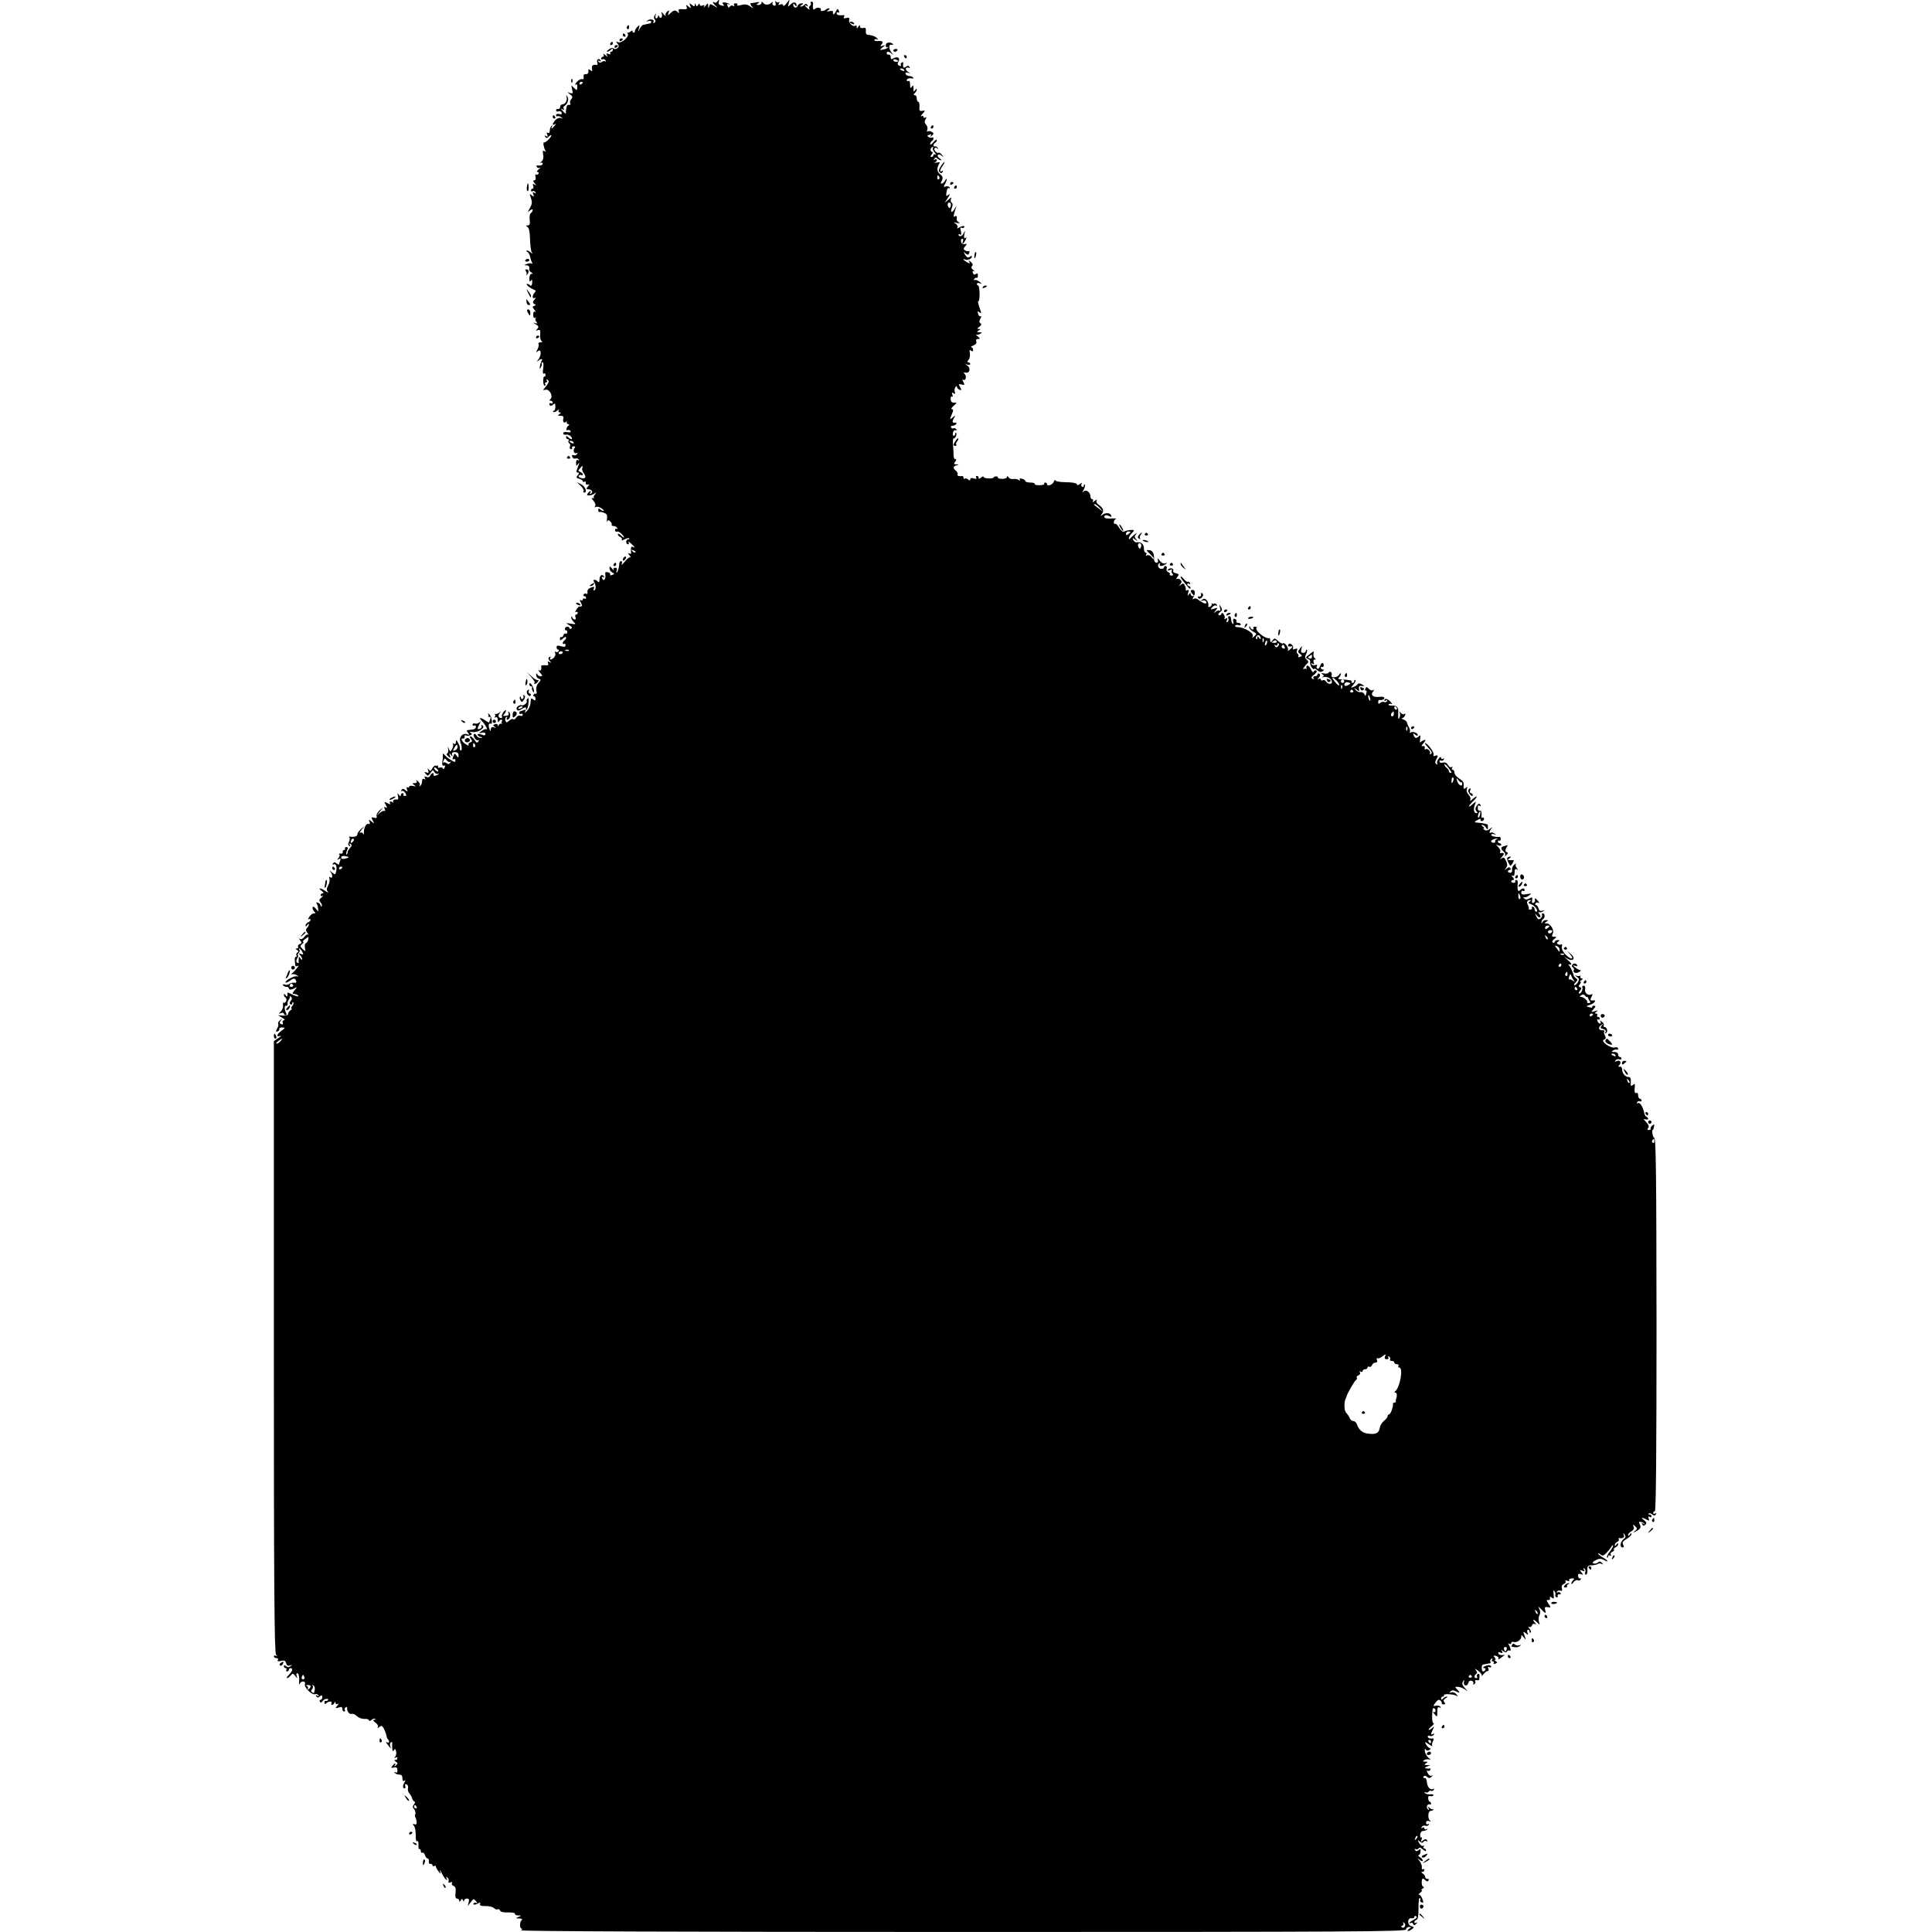 <?xml version="1.0" standalone="no"?>
<!DOCTYPE svg PUBLIC "-//W3C//DTD SVG 20010904//EN"
 "http://www.w3.org/TR/2001/REC-SVG-20010904/DTD/svg10.dtd">
<svg version="1.0" xmlns="http://www.w3.org/2000/svg"
 width="1157pt" height="1157pt" viewBox="0 0 1157 1157"
 preserveAspectRatio="xMidYMid meet">
<g transform="translate(0,1157) scale(0.1,-0.1)"
fill="#000000" stroke="none">
<path d="M4295 11560 c-4 -6 -11 -8 -16 -5 -16 11 -10 -7 9 -22 12 -11 10 -11
-10 1 -25 14 -27 14 -31 -2 -4 -14 -5 -14 -6 2 -1 20 -1 20 -17 0 -8 -10 -12
-13 -8 -5 5 11 3 13 -9 8 -10 -4 -17 -1 -17 6 0 8 -3 8 -9 -2 -7 -11 -9 -11
-14 0 -5 12 -6 12 -6 0 -1 -11 -4 -11 -18 0 -15 12 -16 12 -10 -5 7 -17 6 -17
-10 -5 -15 12 -16 12 -11 -2 5 -13 0 -16 -23 -14 -24 2 -29 -1 -24 -13 4 -12
3 -13 -10 -2 -13 11 -19 9 -37 -6 -21 -19 -21 -19 -14 0 5 16 4 17 -9 6 -8 -7
-12 -17 -9 -24 3 -6 -2 -2 -12 9 -13 16 -16 17 -11 3 7 -20 -9 -35 -16 -16 -4
10 -6 10 -6 1 -1 -7 -5 -13 -11 -13 -5 0 -7 8 -4 18 5 14 4 14 -4 2 -7 -9 -8
-18 -1 -26 7 -8 6 -15 -2 -20 -7 -4 -9 -3 -6 3 9 15 -17 23 -34 11 -11 -8 -10
-9 4 -4 9 3 17 1 17 -4 0 -6 -4 -11 -10 -11 -5 -1 -14 -3 -20 -4 -5 -1 -14 -3
-18 -4 -5 0 -14 -11 -21 -23 -11 -23 -11 -23 -5 2 6 22 5 23 -10 8 -9 -10 -15
-21 -14 -25 2 -4 -1 -8 -7 -8 -5 0 -9 4 -7 9 2 5 -3 4 -11 -2 -8 -7 -17 -10
-21 -7 -3 3 -2 0 3 -6 13 -16 -36 -60 -57 -52 -14 6 -15 4 -4 -9 10 -12 10
-17 -1 -26 -8 -7 -17 -8 -23 -2 -5 5 -17 3 -28 -6 -11 -8 -15 -14 -10 -14 6 0
15 5 22 12 9 9 12 9 12 0 0 -7 -5 -12 -11 -12 -5 0 -7 -4 -4 -10 4 -6 -1 -7
-11 -3 -13 5 -15 3 -9 -8 7 -11 5 -11 -10 1 -11 9 -16 10 -11 3 4 -7 2 -13 -3
-13 -6 0 -11 -5 -11 -11 0 -5 4 -8 9 -4 5 3 13 0 17 -7 4 -7 4 -10 -1 -6 -4 4
-14 3 -21 -3 -8 -7 -14 -6 -20 2 -5 8 -3 9 6 4 9 -5 11 -4 6 4 -10 16 -26 4
-19 -15 3 -8 2 -14 -3 -13 -23 4 -32 -3 -29 -22 3 -17 1 -18 -9 -10 -11 9 -14
8 -12 -6 0 -11 -5 -18 -16 -17 -11 1 -15 -5 -13 -17 2 -11 -1 -16 -9 -13 -7 3
-21 -5 -32 -17 -10 -13 -14 -19 -7 -16 8 5 11 0 10 -13 -2 -24 -1 -24 -22 -4
-15 15 -15 14 -9 -11 6 -25 5 -27 -12 -22 -19 7 -19 7 0 -8 15 -12 17 -17 7
-29 -7 -8 -10 -20 -6 -26 4 -6 1 -9 -6 -8 -7 2 -14 -3 -15 -9 -1 -7 -3 -16 -4
-20 -1 -5 -2 -11 -1 -15 2 -13 -6 -9 -20 9 -12 14 -12 16 0 8 9 -5 12 -4 7 3
-3 6 -2 13 4 17 19 12 29 41 18 56 -8 12 -9 11 -5 -2 6 -19 -8 -44 -25 -44 -7
0 -13 -7 -13 -15 -1 -8 -6 -14 -13 -13 -7 2 -12 -2 -12 -8 0 -6 6 -9 14 -6 8
3 17 0 19 -7 4 -10 -1 -12 -14 -9 -11 3 -19 0 -19 -6 0 -7 4 -10 8 -7 4 2 14
0 22 -6 13 -8 12 -9 -2 -5 -9 3 -23 -2 -32 -12 -19 -21 -21 -35 -3 -25 8 5 8
2 -2 -9 -16 -20 -25 -23 -15 -4 4 7 3 9 -2 4 -5 -5 -10 -13 -10 -18 -1 -5 -2
-14 -3 -20 0 -5 -5 -7 -11 -4 -6 4 -7 -1 -3 -11 5 -13 3 -15 -7 -9 -9 6 -11 4
-5 -4 5 -9 10 -10 18 -2 22 22 26 10 4 -12 -12 -13 -25 -22 -29 -20 -8 4 -2
-32 8 -49 5 -7 3 -8 -6 -3 -10 6 -12 1 -7 -21 3 -19 0 -33 -11 -42 -10 -7 -11
-11 -4 -7 6 3 12 1 12 -4 0 -10 -14 -15 -33 -12 -5 1 -6 -3 -2 -9 3 -6 12 -8
18 -4 7 3 3 -2 -7 -10 -11 -9 -14 -16 -7 -16 7 0 9 -5 6 -10 -4 -6 -10 -8 -15
-5 -4 3 -6 -4 -3 -15 3 -12 0 -20 -7 -20 -9 0 -9 -4 1 -17 12 -14 12 -16 0 -8
-11 6 -13 4 -8 -8 3 -10 2 -17 -3 -17 -6 0 -10 -5 -10 -11 0 -5 4 -8 9 -4 5 3
13 0 17 -6 5 -8 3 -9 -6 -4 -10 6 -12 4 -6 -10 5 -15 4 -16 -9 -5 -14 11 -15
10 -7 -11 10 -30 10 -38 -7 -69 -13 -23 -13 -24 2 -11 10 8 17 9 17 3 0 -6 -5
-14 -11 -18 -6 -3 -9 -22 -7 -40 3 -26 0 -34 -12 -34 -12 0 -12 -2 -1 -9 9 -6
14 -31 15 -72 1 -35 5 -71 10 -79 7 -12 6 -13 -5 -2 -7 6 -18 12 -23 12 -6 0
-5 -4 2 -8 7 -5 14 -18 17 -30 2 -12 7 -27 11 -34 4 -6 3 -9 -2 -6 -5 3 -18 2
-29 -3 -17 -6 -17 -8 -2 -8 15 -1 19 -7 16 -27 0 -4 5 -11 13 -15 10 -7 10 -9
1 -9 -7 0 -13 -12 -13 -27 0 -20 3 -24 9 -14 7 10 9 7 8 -12 -1 -16 -6 -22
-12 -16 -5 5 -13 9 -18 9 -13 0 15 -25 37 -33 15 -6 17 -10 8 -19 -16 -16 -16
-41 1 -32 7 5 7 1 -2 -10 -12 -14 -12 -19 -2 -26 11 -6 11 -8 0 -12 -12 -4
-11 -8 1 -23 8 -10 10 -16 4 -12 -7 4 -11 -2 -11 -18 0 -15 4 -22 11 -18 6 3
8 3 4 -2 -4 -4 -3 -14 4 -22 9 -11 7 -12 -8 -8 -14 5 -13 3 4 -7 18 -11 20
-16 10 -27 -11 -11 -10 -13 3 -8 13 4 16 -1 14 -26 -2 -18 2 -35 8 -39 8 -5 5
-8 -6 -8 -10 0 -15 -4 -12 -10 3 -5 0 -20 -6 -32 -11 -20 -10 -21 2 -11 22 18
23 -26 1 -52 -9 -11 -10 -14 -2 -7 8 6 18 12 23 12 4 0 5 -6 0 -12 -4 -7 -9
-22 -10 -33 -2 -16 -1 -17 6 -5 5 8 7 18 5 22 -3 4 -1 8 5 8 6 0 7 -15 4 -37
-4 -23 -2 -34 4 -30 5 3 10 0 10 -8 0 -8 -3 -12 -7 -10 -4 2 -7 -9 -7 -25 0
-17 4 -30 9 -30 5 0 6 5 3 10 -3 6 -1 10 5 10 6 0 8 5 4 12 -4 7 -3 8 5 4 12
-8 8 -19 -16 -48 -13 -15 -13 -16 4 -12 23 6 47 -38 30 -55 -8 -8 -8 -11 1
-11 7 0 12 -5 12 -11 0 -5 -4 -7 -10 -4 -5 3 -10 1 -10 -4 0 -14 13 -14 26 -1
7 7 10 2 10 -15 0 -14 -4 -25 -10 -25 -5 0 -6 -3 -3 -6 4 -4 14 -1 24 7 11 9
14 10 9 2 -4 -8 -2 -13 6 -13 9 0 9 -3 -2 -10 -12 -8 -11 -10 7 -10 16 0 20
-5 16 -20 -5 -19 10 -29 20 -12 2 4 2 1 1 -5 -2 -7 2 -13 9 -13 7 0 8 -3 2 -8
-13 -9 -19 -35 -6 -28 5 4 13 1 17 -5 5 -8 -1 -10 -18 -7 -15 3 -25 0 -25 -7
0 -7 8 -10 17 -8 9 2 22 -3 29 -11 16 -19 1 -22 -17 -4 -9 9 -12 9 -12 0 0 -7
5 -12 11 -12 5 0 8 -4 4 -9 -3 -5 -1 -12 4 -16 6 -3 8 -12 4 -20 -3 -8 0 -15
7 -15 6 0 9 4 6 8 -3 5 2 9 10 9 9 0 11 -4 5 -10 -12 -12 -2 -39 12 -30 6 4 7
1 3 -6 -5 -7 -14 -10 -22 -7 -8 3 -11 0 -7 -10 3 -8 12 -13 19 -10 7 3 16 0
20 -6 4 -7 3 -8 -4 -4 -8 5 -12 -1 -12 -16 0 -19 2 -20 11 -8 9 13 10 12 5 -2
-3 -10 -9 -25 -12 -33 -4 -8 -1 -15 6 -15 10 0 10 -4 0 -16 -11 -13 -10 -16 8
-21 12 -3 22 -10 22 -15 0 -5 5 -6 10 -3 6 4 9 1 8 -7 -2 -7 3 -12 11 -10 12
3 12 0 1 -12 -10 -13 -10 -16 3 -16 21 0 31 -17 16 -26 -8 -4 -9 -3 -5 4 10
16 1 15 -13 -1 -8 -11 -7 -14 7 -14 9 0 24 5 32 11 13 9 13 9 2 -6 -7 -9 -9
-18 -5 -20 4 -3 2 -3 -6 -1 -11 3 -10 -1 3 -16 10 -11 15 -25 10 -32 -4 -8 -3
-10 4 -5 7 4 22 0 34 -8 12 -9 18 -16 12 -16 -5 0 -15 5 -20 10 -7 7 -11 6
-11 -4 0 -8 3 -14 6 -12 3 2 16 0 28 -5 17 -6 21 -14 18 -36 -2 -15 -2 -23 1
-16 4 10 8 10 19 0 7 -7 11 -15 8 -19 -2 -5 3 -8 11 -8 8 0 18 -5 22 -12 4 -6
3 -8 -3 -5 -5 3 -10 0 -10 -7 0 -8 5 -12 12 -10 6 3 20 -4 30 -16 21 -23 14
-27 -9 -4 -9 8 -16 10 -16 4 0 -6 7 -13 15 -16 8 -4 12 -11 9 -16 -4 -6 4 -5
16 2 12 6 24 9 28 6 3 -3 0 -6 -6 -6 -7 0 -12 -7 -12 -15 0 -8 5 -15 11 -15 5
0 7 6 3 13 -4 6 2 3 14 -7 23 -20 30 -32 12 -21 -10 6 -14 -7 -11 -34 2 -8 -2
-10 -11 -5 -9 6 -9 2 2 -12 8 -10 10 -16 6 -12 -5 4 -20 -7 -34 -25 -14 -17
-22 -24 -19 -14 4 9 2 17 -3 17 -6 0 -10 -6 -11 -12 -1 -26 -8 -50 -15 -56 -4
-4 -4 1 -1 11 4 11 1 17 -9 17 -9 0 -13 -5 -9 -12 4 -7 -1 -4 -9 6 -14 17 -16
17 -16 3 0 -9 7 -20 16 -25 15 -8 15 -10 0 -15 -10 -4 -15 -3 -12 2 3 5 -3 11
-13 14 -14 3 -19 0 -16 -12 5 -26 -10 -47 -18 -26 -5 10 -3 14 5 9 7 -4 8 -3
4 5 -11 16 -26 4 -26 -22 0 -12 -4 -17 -8 -12 -11 15 -35 18 -26 3 13 -20 15
-46 4 -53 -6 -3 -7 1 -4 10 5 12 2 14 -17 6 -15 -5 -23 -15 -21 -26 2 -9 -1
-14 -7 -11 -5 4 -12 2 -16 -4 -3 -5 -1 -10 4 -10 6 0 11 -5 11 -11 0 -5 -4 -7
-10 -4 -5 3 -10 1 -10 -5 0 -6 -5 -8 -11 -4 -8 4 -8 0 0 -15 10 -19 8 -25 -10
-23 -3 0 -11 -8 -18 -20 -7 -11 -8 -17 -2 -13 6 3 11 1 11 -4 0 -6 -4 -11 -10
-11 -5 0 -7 -7 -4 -15 4 -8 2 -15 -4 -15 -6 0 -13 6 -15 13 -4 8 -6 9 -6 0 -1
-6 6 -19 15 -28 15 -14 13 -15 -17 -10 -33 5 -33 5 -10 -9 15 -8 20 -16 12
-20 -6 -4 -11 -3 -11 2 0 5 -6 9 -13 9 -8 0 -14 -6 -14 -13 0 -7 3 -11 7 -9 4
2 7 -2 7 -10 0 -8 -4 -12 -9 -9 -4 3 -11 -2 -14 -10 -3 -9 -9 -14 -13 -11 -4
2 -8 -2 -8 -10 0 -13 4 -12 19 2 10 9 18 11 18 5 0 -6 -4 -14 -10 -17 -5 -3
-10 -11 -10 -16 0 -6 4 -8 8 -5 5 3 9 -1 9 -8 0 -10 -8 -12 -27 -6 -20 6 -27
4 -27 -6 0 -8 4 -14 9 -14 5 0 6 -5 3 -10 -4 -6 -11 -7 -17 -4 -7 4 -8 2 -4
-5 4 -6 2 -18 -4 -26 -15 -18 -34 -20 -24 -3 4 7 3 8 -5 4 -9 -6 -9 -11 1 -24
11 -13 11 -14 -1 -7 -11 6 -13 4 -9 -7 5 -11 0 -14 -18 -12 -13 1 -23 -1 -23
-4 3 -22 -2 -32 -13 -26 -7 4 -4 -2 6 -14 16 -19 17 -22 3 -22 -8 0 -18 6 -20
13 -4 7 -6 6 -6 -4 -1 -9 6 -20 15 -23 15 -6 15 -8 -1 -26 -11 -12 -16 -29
-13 -44 3 -14 2 -23 -3 -21 -4 3 -10 1 -14 -5 -3 -5 -2 -10 3 -10 5 0 9 -7 9
-15 0 -11 -4 -12 -14 -4 -10 9 -13 8 -14 -2 -2 -33 -9 -53 -25 -68 -12 -11
-14 -12 -9 -2 6 11 4 13 -9 8 -10 -4 -20 -7 -22 -7 -2 0 -4 -5 -4 -11 0 -5 5
-7 10 -4 6 3 10 1 10 -5 0 -7 -7 -10 -15 -6 -8 3 -19 -2 -24 -12 -5 -9 -13
-13 -17 -9 -4 4 -15 0 -24 -8 -16 -14 -18 -14 -23 -1 -4 9 -1 18 5 22 7 4 8 3
4 -4 -4 -7 -3 -12 2 -12 15 0 24 32 12 44 -8 8 -10 7 -5 -4 4 -11 -1 -16 -16
-17 -17 -2 -19 1 -10 10 6 6 11 16 11 22 0 5 -7 1 -15 -9 -8 -10 -12 -23 -9
-27 3 -5 1 -9 -4 -9 -17 0 -22 13 -10 29 10 13 10 14 -1 4 -7 -6 -19 -10 -25
-9 -6 2 -8 1 -3 -1 4 -3 4 -10 1 -15 -4 -7 -2 -8 4 -4 8 5 12 -1 13 -16 0 -13
3 -17 6 -10 2 6 9 12 14 12 6 0 8 -4 5 -9 -4 -5 -3 -11 1 -14 5 -2 3 -2 -4 -1
-6 2 -14 -2 -17 -9 -3 -9 -5 -9 -5 0 -1 7 -8 10 -17 6 -13 -5 -13 -8 -2 -15
10 -7 9 -8 -4 -4 -12 4 -18 0 -19 -12 0 -14 -2 -14 -8 3 -9 21 -4 38 8 31 13
-8 6 43 -8 56 -8 8 -11 8 -7 1 3 -6 3 -13 -1 -16 -5 -2 -2 -2 6 0 9 2 11 -2 7
-13 -3 -8 -6 -18 -6 -20 0 -3 -10 2 -22 10 -29 21 -44 21 -24 0 19 -18 42 -59
29 -51 -4 3 -17 -2 -28 -10 -20 -15 -20 -15 1 -11 13 3 21 0 21 -7 0 -10 -7
-11 -24 -4 -13 5 -23 5 -23 -1 0 -4 8 -11 18 -13 16 -4 16 -5 -1 -6 -10 0 -20
6 -23 14 -4 8 -10 12 -15 9 -5 -2 -3 -13 3 -24 7 -10 16 -16 22 -13 5 4 6 1 1
-7 -7 -11 -12 -9 -23 8 -8 12 -19 22 -24 22 -6 0 -5 -7 2 -15 10 -12 9 -16 -4
-21 -9 -3 -13 -10 -10 -16 3 -5 -3 -4 -15 4 -24 14 -36 39 -18 35 7 -1 11 4 9
11 -1 8 2 11 7 8 5 -3 17 -3 26 0 13 6 14 9 3 16 -9 6 -5 7 13 4 31 -5 79 27
59 39 -8 5 -11 4 -7 -2 4 -6 0 -13 -8 -17 -18 -7 -19 -2 -4 27 9 18 9 20 -1
10 -7 -6 -19 -9 -26 -6 -8 3 -14 0 -14 -7 0 -6 5 -8 10 -5 6 3 10 0 10 -8 0
-7 -7 -14 -15 -15 -8 -1 -22 -3 -30 -4 -12 -1 -12 -4 -2 -17 10 -12 9 -14 -6
-8 -23 9 -47 -14 -42 -39 2 -10 4 -19 6 -19 1 0 3 -10 4 -22 1 -12 -2 -20 -7
-17 -4 3 -6 9 -4 12 2 4 -2 18 -10 32 -10 20 -13 21 -14 7 0 -12 -4 -16 -12
-11 -7 4 -10 4 -6 -1 4 -4 2 -17 -4 -29 -11 -20 -11 -20 -20 -1 -8 18 -8 18
-4 -2 2 -12 -1 -24 -6 -25 -6 -2 -3 -10 6 -17 14 -12 16 -11 10 5 -5 16 -4 17
6 4 10 -13 11 -13 7 1 -3 10 2 15 17 15 15 0 22 -6 22 -19 0 -16 -2 -17 -12
-2 -11 14 -12 14 -18 -1 -8 -21 -8 -26 2 -20 5 3 9 -1 9 -9 0 -11 -5 -10 -26
3 -14 8 -31 22 -38 30 -10 12 -12 12 -11 -4 0 -11 0 -23 -2 -29 -5 -20 0 -36
10 -30 6 4 7 -1 3 -11 -4 -10 -8 -13 -10 -7 -3 7 -11 9 -19 6 -9 -3 -13 0 -11
8 2 8 2 11 0 6 -3 -4 -9 -5 -13 -2 -5 3 -14 -4 -21 -16 -9 -18 -13 -19 -21 -8
-8 11 -8 10 -4 -5 5 -14 2 -17 -10 -12 -14 5 -15 4 -4 -9 11 -14 14 -13 28 6
13 19 16 20 24 5 5 -9 15 -13 21 -10 7 4 8 3 4 -1 -10 -12 -38 -15 -31 -4 3 5
1 9 -4 9 -6 0 -12 -7 -16 -15 -3 -9 -12 -12 -22 -8 -13 5 -15 3 -9 -7 5 -9 4
-11 -3 -6 -7 4 -13 2 -13 -3 -1 -6 -2 -15 -3 -20 0 -5 -5 -13 -10 -18 -5 -4
-6 -3 -3 3 4 7 -1 18 -10 25 -12 10 -14 10 -9 2 5 -9 1 -13 -11 -13 -15 0 -16
-2 -3 -11 12 -9 11 -10 -7 -6 -13 3 -23 1 -23 -5 0 -5 -4 -6 -10 -3 -6 4 -7
-1 -3 -12 6 -15 4 -16 -9 -5 -13 10 -18 10 -24 1 -4 -7 -3 -9 2 -6 6 3 15 -2
21 -12 9 -14 8 -18 -3 -18 -7 0 -11 4 -8 9 3 4 0 8 -5 8 -6 0 -11 -6 -11 -12
0 -9 -4 -8 -11 2 -9 12 -10 11 -6 -7 3 -12 2 -22 -2 -21 -19 2 -30 -3 -27 -14
1 -7 1 -10 -1 -5 -3 4 -9 7 -14 7 -6 0 -7 -5 -3 -11 4 -7 -1 -7 -16 1 -20 11
-21 10 -10 -10 10 -18 9 -21 -1 -15 -9 6 -10 3 -5 -11 4 -10 4 -15 0 -11 -4 4
-17 -1 -28 -10 l-21 -18 20 25 20 25 -23 -19 c-12 -11 -20 -26 -17 -34 4 -10
0 -13 -15 -9 -17 4 -18 3 -8 -16 11 -21 10 -21 -7 -7 -17 14 -18 13 -12 -2 4
-12 2 -15 -7 -12 -13 5 -29 -27 -27 -56 0 -10 -1 -11 -5 -2 -3 6 -11 9 -17 5
-7 -3 -3 4 8 18 l20 24 -22 -19 c-13 -11 -23 -25 -23 -33 0 -12 -21 -18 -45
-13 -5 1 -7 -2 -3 -5 4 -4 3 -16 -2 -26 -7 -12 -6 -20 2 -25 7 -5 8 -3 3 6 -6
9 -4 11 4 6 9 -6 9 -12 -3 -24 -8 -10 -15 -21 -14 -25 0 -5 -3 -11 -5 -14 -8
-7 -3 20 5 33 4 6 1 11 -7 11 -8 0 -12 -4 -9 -9 3 -4 0 -8 -5 -8 -6 0 -10 -6
-8 -12 1 -7 -5 -12 -13 -10 -8 2 -12 0 -8 -4 4 -4 2 -14 -5 -22 -10 -13 -9
-14 2 -7 11 6 13 4 8 -9 -4 -10 -7 -20 -7 -23 0 -3 -6 0 -14 6 -11 9 -16 9
-22 0 -4 -7 -3 -9 3 -6 14 9 23 -15 16 -42 -5 -21 -6 -21 -27 -4 -11 10 -15
11 -8 3 15 -18 16 -44 0 -34 -7 5 -9 2 -5 -8 3 -9 0 -27 -8 -41 -10 -19 -10
-28 -1 -38 6 -6 0 -5 -14 4 -30 21 -51 22 -24 2 11 -8 14 -15 7 -15 -7 0 -13
-5 -13 -11 0 -5 6 -7 13 -4 6 4 3 0 -7 -9 -16 -13 -17 -18 -6 -31 7 -8 10 -18
6 -22 -3 -3 -6 -2 -6 4 0 6 -7 14 -16 17 -10 4 -13 2 -7 -6 4 -7 8 -21 8 -32
2 -17 1 -17 -10 -2 -7 9 -15 16 -19 16 -9 0 -3 -24 9 -32 6 -5 4 -8 -5 -8 -8
0 -21 -9 -28 -21 -8 -12 -9 -18 -3 -14 6 3 11 2 11 -3 0 -6 -7 -12 -15 -16 -8
-3 -15 -11 -15 -18 0 -9 3 -8 10 2 5 8 10 10 10 5 0 -6 -5 -16 -12 -23 -8 -8
-8 -15 3 -29 7 -10 9 -15 5 -11 -5 5 -16 -1 -23 -12 -8 -12 -20 -17 -26 -13
-8 4 -8 2 1 -9 10 -13 10 -17 -3 -22 -9 -3 -13 -10 -10 -16 3 -5 0 -10 -7 -10
-10 0 -10 -2 1 -9 9 -6 10 -11 2 -15 -6 -4 -9 -12 -6 -17 4 -5 2 -9 -3 -9 -8
0 -9 -17 -3 -53 0 -5 7 -5 14 -1 14 9 -10 -24 -33 -44 -8 -8 -9 -11 -3 -7 7 3
21 1 30 -5 12 -7 13 -10 3 -7 -17 5 -70 -22 -70 -36 0 -4 10 -1 22 7 28 20 34
20 41 2 4 -9 0 -13 -11 -11 -9 1 -23 -2 -29 -7 -7 -6 -20 -8 -28 -4 -9 3 -13
2 -10 -4 3 -6 13 -10 21 -10 8 0 14 -4 14 -9 0 -11 19 -9 40 4 9 5 8 0 -4 -13
-11 -12 -16 -23 -13 -23 4 -1 11 -2 16 -3 5 0 12 -4 16 -8 10 -10 -17 -4 -43
10 -12 7 -22 9 -21 5 3 -20 -2 -27 -11 -13 -6 9 -10 10 -10 3 0 -6 4 -14 10
-18 5 -3 7 -12 4 -20 -4 -8 -10 -13 -15 -10 -4 3 -6 -4 -4 -15 2 -11 -4 -27
-13 -37 -16 -16 -16 -16 1 -10 9 3 17 2 17 -3 0 -6 5 -10 11 -10 5 0 7 4 4 10
-12 20 -14 50 -2 47 7 -1 11 4 9 12 -1 7 2 19 8 25 5 7 8 16 5 20 -3 3 0 2 7
-3 8 -8 8 -14 -1 -25 -8 -10 -9 -16 -1 -21 5 -3 10 -1 10 6 0 7 3 9 6 6 4 -4
1 -13 -6 -22 -7 -8 -9 -15 -4 -15 5 0 2 -5 -6 -10 -8 -5 -15 -15 -15 -22 0 -8
-11 -12 -30 -10 l-30 2 25 -15 c14 -8 19 -14 11 -15 -7 0 -11 -6 -8 -14 4 -10
1 -13 -9 -9 -12 4 -12 8 -2 22 12 14 11 14 -4 2 -10 -7 -15 -17 -12 -22 3 -5
0 -18 -7 -30 -9 -17 -8 -20 3 -16 7 2 12 9 11 15 -2 6 7 10 18 9 19 -1 18 -3
-5 -20 -30 -21 -34 -39 -8 -31 9 3 5 -3 -10 -12 l-28 -19 0 -1829 c0 -1436 3
-1833 13 -1845 9 -12 9 -13 0 -7 -7 4 -13 2 -13 -3 0 -6 7 -11 16 -11 9 0 12
-5 8 -11 -5 -8 1 -10 18 -6 20 5 27 3 31 -13 4 -14 11 -18 24 -14 14 5 15 4 3
-4 -10 -8 -18 -8 -27 0 -9 7 -13 7 -13 -1 0 -6 5 -11 11 -11 5 0 7 -4 4 -10
-3 -5 -1 -10 4 -10 6 0 11 5 11 10 0 6 5 10 10 10 16 0 12 -18 -10 -40 -11
-11 -16 -20 -11 -20 5 0 14 7 22 16 12 14 14 14 27 -3 13 -16 14 -16 9 -1 -4
10 -2 18 3 18 9 0 14 -24 11 -60 0 -10 1 -11 5 -2 8 18 37 15 30 -4 -7 -18 42
-67 61 -60 7 3 15 0 19 -6 5 -7 2 -8 -6 -3 -9 5 -11 4 -6 -4 6 -9 11 -9 22 0
11 9 14 8 14 -5 0 -9 -5 -16 -11 -16 -5 0 -7 -5 -3 -11 4 -8 9 -7 14 2 5 7 16
14 24 15 9 1 14 -2 10 -7 -3 -5 -9 -7 -13 -5 -4 3 -8 -2 -8 -10 0 -10 4 -11
11 -4 13 13 39 13 31 0 -3 -5 -2 -10 4 -10 5 0 12 6 14 13 4 9 6 9 6 -1 1 -8
6 -10 14 -6 7 5 6 0 -3 -11 -14 -16 -13 -17 8 -11 16 6 22 3 22 -8 0 -9 5 -16
11 -16 5 0 8 4 4 9 -3 5 -1 13 5 16 6 4 10 3 9 -2 -4 -17 13 -42 26 -37 7 3
22 -3 32 -13 10 -10 30 -18 46 -17 15 1 27 -3 27 -9 0 -5 7 -4 15 3 9 7 18 10
22 6 3 -3 0 -6 -8 -6 -8 0 -4 -6 9 -16 13 -9 19 -20 15 -27 -5 -9 -2 -8 8 0
13 11 18 9 28 -10 7 -13 13 -30 15 -40 1 -9 5 -20 9 -23 12 -12 8 -26 -5 -18
-8 5 -8 1 2 -12 22 -29 24 -30 17 -12 -3 10 -2 20 4 23 5 4 9 3 8 -2 -1 -4 -1
-19 0 -33 1 -18 4 -21 10 -12 6 11 9 9 13 -6 3 -11 1 -26 -6 -33 -8 -9 -8 -10
2 -5 6 4 12 2 12 -3 0 -6 -6 -11 -12 -11 -9 0 -8 -3 2 -10 13 -8 13 -11 1 -22
-10 -10 -12 -10 -7 0 10 17 1 15 -14 -3 -10 -12 -8 -14 9 -10 16 3 21 -1 21
-16 0 -13 -4 -18 -12 -13 -8 4 -10 3 -5 -2 5 -5 13 -10 18 -10 5 -1 14 -2 19
-3 6 0 10 -10 10 -22 0 -13 4 -18 12 -13 7 5 8 3 2 -7 -13 -21 -14 -39 -2 -39
6 0 8 7 5 14 -4 10 -1 13 7 10 8 -3 12 -13 9 -23 -2 -10 1 -24 9 -32 7 -8 14
-21 16 -29 2 -8 8 -17 13 -18 6 -3 5 -10 -2 -18 -9 -11 -9 -18 1 -29 7 -8 10
-21 7 -29 -3 -8 -3 -17 1 -20 3 -4 6 -16 7 -27 1 -14 -3 -18 -13 -14 -11 4
-12 2 -5 -7 10 -13 13 -31 13 -76 0 -13 4 -21 9 -18 5 3 8 -7 7 -23 -1 -17 2
-28 6 -25 4 3 8 -2 8 -11 0 -9 4 -14 9 -10 5 3 12 -4 16 -15 3 -11 11 -20 16
-20 5 0 9 -8 7 -17 -2 -10 3 -17 10 -15 6 1 12 -3 12 -9 0 -5 4 -7 10 -4 5 3
10 2 10 -2 0 -5 7 -18 15 -29 15 -19 15 -19 10 1 -3 11 1 6 10 -12 8 -17 20
-35 26 -39 8 -5 9 -3 4 6 -6 9 -4 11 4 6 7 -5 10 -14 7 -22 -3 -9 0 -11 11 -7
10 4 14 2 10 -4 -4 -6 0 -14 9 -17 12 -5 15 -16 12 -41 -3 -24 0 -35 9 -35 7
0 13 -6 13 -12 0 -10 3 -9 9 1 7 11 9 11 14 0 4 -10 6 -10 6 -1 1 6 8 12 17
12 12 0 15 -6 11 -22 l-6 -23 18 23 c16 22 18 23 32 6 8 -10 9 -15 2 -11 -6 4
-14 3 -17 -2 -7 -11 13 -9 31 2 8 5 11 3 8 -5 -4 -9 5 -13 32 -13 21 1 44 -5
51 -12 8 -7 18 -11 23 -7 5 3 11 -1 14 -8 3 -8 21 -12 50 -11 25 0 42 -3 39
-8 -3 -5 5 -9 18 -10 22 0 22 -1 3 -9 -18 -8 -18 -9 5 -9 14 -1 21 -5 15 -9
-14 -10 -14 -52 -1 -52 6 0 4 -5 -4 -10 -10 -6 919 -10 2643 -10 2349 0 2657
2 2657 15 0 8 8 15 18 15 14 0 15 -2 2 -10 -8 -5 -12 -11 -10 -14 3 -2 13 2
23 9 18 13 17 14 -2 20 -26 8 -23 52 3 47 9 -2 16 2 16 8 0 6 5 8 11 4 8 -4 2
-12 -15 -21 -14 -7 -26 -16 -26 -19 0 -3 4 -3 9 0 5 4 11 0 14 -6 3 -10 8 -10
18 1 9 9 9 11 2 7 -7 -4 -13 -3 -13 2 0 6 6 12 13 15 9 3 12 26 12 70 -1 36 3
63 7 61 5 -3 6 -9 3 -14 -3 -4 1 -10 9 -13 11 -4 12 0 3 23 -6 16 -16 26 -21
24 -6 -3 -2 2 8 10 11 9 16 16 10 16 -5 0 -2 5 6 10 8 5 10 10 5 10 -6 0 -11
11 -11 25 0 27 6 31 23 14 8 -8 13 -8 18 0 3 7 1 10 -6 9 -7 -2 -13 3 -14 10
0 7 -7 17 -15 22 -10 7 -11 10 -2 10 6 0 12 5 12 11 0 5 -4 8 -9 5 -5 -4 -8 2
-6 11 1 10 -5 27 -14 38 -15 18 -15 19 2 6 10 -8 17 -9 17 -3 0 6 -8 16 -18
21 -9 6 -12 11 -7 11 6 0 11 9 12 21 2 16 -1 18 -12 9 -10 -8 -15 -8 -21 1 -4
7 -3 9 4 5 6 -3 14 -1 17 4 5 8 13 6 26 -6 11 -10 19 -12 19 -6 0 7 -5 12 -11
12 -5 0 -7 5 -3 12 4 7 3 8 -4 4 -6 -4 -16 4 -23 16 -11 20 -11 22 3 10 11 -9
18 -10 23 -2 3 6 11 7 17 4 7 -4 8 -2 4 5 -6 9 -11 9 -24 -1 -13 -11 -15 -10
-9 5 4 10 3 16 -1 13 -5 -3 -8 5 -7 17 1 13 8 22 18 22 8 0 19 4 24 9 4 5 3 6
-4 2 -7 -4 -13 -2 -13 4 0 6 -5 8 -12 4 -7 -5 -8 -3 -4 5 5 7 14 10 22 7 7 -3
16 0 20 6 4 7 3 8 -4 4 -7 -4 -12 -1 -12 8 0 10 6 13 18 10 10 -4 13 -3 6 3
-15 10 -13 58 3 58 6 0 14 3 17 7 3 5 3 6 -1 3 -3 -3 -13 1 -21 8 -13 10 -14
9 -7 -2 5 -9 4 -12 -3 -7 -6 4 -9 13 -6 21 4 8 10 12 15 9 5 -3 9 0 9 5 0 6
-4 11 -8 11 -4 0 -8 9 -9 19 -1 13 3 18 12 15 7 -3 16 -1 19 4 3 5 -6 8 -19 6
-14 -1 -28 3 -32 8 -3 6 -1 8 5 4 6 -3 13 -2 17 4 4 6 10 8 15 5 5 -3 12 0 16
6 4 7 3 9 -2 6 -17 -10 -37 10 -39 40 -1 16 -7 27 -14 25 -7 -1 -10 2 -6 8 5
8 11 7 21 -1 12 -10 17 -9 27 1 9 10 9 11 0 6 -7 -4 -17 3 -23 15 -7 13 -8 19
-2 15 6 -3 14 -2 17 4 4 6 3 10 -2 9 -4 -1 -15 -1 -23 1 -11 1 -9 4 5 10 l20
9 -20 0 c-17 1 -17 3 -5 11 12 8 12 10 -5 10 -16 0 -17 2 -6 9 8 5 21 7 30 4
11 -4 10 -1 -3 9 -11 8 -21 26 -23 39 -2 14 0 19 5 12 5 -8 13 -9 22 -3 8 6
10 10 5 10 -6 0 -16 9 -23 20 -13 21 -12 21 15 4 15 -10 25 -14 21 -10 -4 5
-3 17 3 27 5 11 6 19 2 18 -18 -3 -33 2 -33 11 0 5 6 7 14 4 8 -3 17 0 22 7 4
8 3 10 -4 5 -15 -9 -15 -1 -1 27 9 18 9 20 -2 10 -7 -7 -17 -13 -22 -13 -5 0
1 9 14 20 13 10 19 19 14 20 -9 0 -11 39 -6 83 2 13 18 7 18 -8 0 -8 -5 -11
-11 -8 -6 4 -5 -1 3 -10 17 -21 18 -21 18 1 0 35 3 43 15 36 6 -4 8 -3 4 4 -3
6 -15 9 -26 7 -19 -4 -19 -3 -3 19 13 17 20 20 29 12 7 -6 10 -14 8 -17 -2 -3
3 -6 11 -6 11 0 12 4 4 13 -7 9 -5 15 8 23 10 6 13 11 8 11 -6 0 -16 -5 -23
-12 -9 -9 -12 -9 -12 0 0 7 5 12 11 12 5 0 8 3 6 7 -7 11 56 8 74 -2 12 -8 12
-6 0 9 -8 9 -21 14 -30 11 -12 -5 -13 -3 -5 5 9 9 17 9 33 1 25 -14 27 -8 6
13 -14 13 -13 15 7 14 13 -1 32 -9 43 -17 17 -13 17 -12 -2 9 -17 19 -19 29
-12 40 9 13 10 12 6 -2 -3 -9 0 -19 8 -21 7 -3 15 3 18 14 3 12 11 17 21 13 9
-3 13 -11 9 -17 -3 -6 -1 -7 6 -3 6 4 9 12 5 17 -3 6 1 9 9 7 9 -2 16 0 16 5
3 27 0 37 -9 32 -6 -4 -8 -11 -5 -16 4 -5 1 -9 -4 -9 -14 0 -14 17 -1 25 8 5
7 12 -2 23 -9 11 -5 10 13 -3 15 -11 25 -24 22 -30 -2 -5 3 -1 12 10 9 11 20
19 25 18 5 -2 6 5 3 14 -4 11 -3 14 5 9 7 -4 12 -2 12 3 0 6 -9 10 -20 8 -22
-4 -39 -17 -21 -17 7 0 9 -5 6 -10 -3 -6 -9 -10 -13 -10 -11 0 -12 40 -1 41 5
1 14 3 19 4 6 1 15 3 21 4 5 0 8 5 4 10 -3 5 0 13 6 17 8 4 9 3 5 -4 -4 -7 -2
-12 4 -12 6 0 8 -4 5 -10 -3 -6 1 -7 10 -3 13 5 14 7 3 14 -7 5 -9 9 -4 9 5 0
3 6 -3 14 -10 12 -8 13 8 9 12 -3 18 -10 14 -17 -4 -6 2 -4 13 4 10 8 21 16
24 18 3 2 -4 2 -14 0 -10 -1 -21 3 -23 10 -3 8 1 10 13 5 13 -5 15 -3 9 8 -7
12 -6 12 7 1 11 -9 18 -10 23 -2 3 6 10 8 15 5 10 -6 8 15 -4 34 -6 10 -5 12
2 7 7 -4 12 -2 12 4 0 7 6 10 13 7 18 -7 47 12 47 30 0 14 2 14 15 -3 14 -18
14 -17 5 10 -10 27 -9 28 7 15 15 -12 16 -12 10 4 -3 9 -2 17 3 17 6 0 10 -5
10 -12 0 -6 3 -8 6 -5 4 4 1 14 -7 24 -8 9 -9 14 -3 10 7 -4 15 0 18 9 3 9 11
12 18 8 9 -5 9 -3 -1 9 -18 22 -7 22 15 0 16 -16 16 -16 10 5 -4 11 -3 29 3
39 6 12 6 25 -1 38 -9 17 -7 17 11 -2 27 -28 31 -29 24 -3 -4 15 -1 18 16 15
20 -4 20 -3 4 21 -13 20 -13 24 -2 22 8 -2 13 3 11 11 -2 11 0 12 11 3 12 -10
14 -7 11 20 -3 23 -1 29 5 18 6 -8 8 -17 5 -21 -2 -4 0 -11 6 -14 6 -4 9 -1 8
7 -2 7 3 12 10 10 8 -1 11 2 7 8 -3 6 -11 7 -17 4 -7 -4 -8 -2 -4 4 4 6 13 9
21 6 9 -4 12 0 8 14 -3 12 1 22 12 26 9 3 13 10 10 16 -4 6 1 7 11 3 10 -4 15
-2 11 3 -3 6 4 11 15 11 16 2 18 -1 9 -10 -6 -6 -11 -15 -11 -21 0 -5 6 -2 13
9 8 10 19 15 25 11 6 -3 14 -2 17 4 4 6 3 9 -2 8 -8 -3 -13 5 -13 22 0 5 8 6
18 3 15 -6 15 -5 3 10 -12 15 -12 17 4 11 14 -6 16 -4 10 6 -5 8 -4 11 3 6 6
-4 9 -13 5 -21 -3 -8 -1 -15 5 -15 5 0 9 12 8 28 -1 22 3 27 24 28 14 0 31 3
38 8 6 4 18 4 25 0 9 -6 9 -4 0 7 -10 9 -16 10 -24 2 -6 -6 -18 -9 -26 -6 -10
4 -6 9 12 19 19 10 32 11 45 4 34 -18 36 -10 3 10 -18 11 -33 23 -33 26 0 4 6
1 14 -5 12 -10 19 -8 34 7 11 11 25 28 31 38 6 11 11 14 11 8 0 -6 -10 -23
-21 -38 -12 -15 -19 -30 -15 -33 3 -4 6 -1 6 6 0 7 5 9 12 5 7 -4 8 -3 4 5 -4
6 0 14 8 17 9 3 14 10 11 14 -3 4 2 10 10 14 8 3 15 11 15 18 0 9 -3 8 -10 -2
-7 -10 -10 -11 -10 -2 0 7 7 15 15 18 8 4 12 10 9 15 -3 5 -2 9 3 8 22 -4 32
3 27 19 -5 14 -4 15 5 2 8 -11 7 -18 -6 -27 -20 -15 -25 -50 -7 -50 9 0 10 6
4 17 -7 13 -2 20 21 34 16 9 29 23 29 29 0 7 -4 6 -10 -3 -6 -9 -10 -10 -10
-3 0 7 9 17 20 23 13 7 17 16 13 27 -6 15 -5 16 9 3 14 -13 14 -16 -1 -28 -12
-10 -12 -12 -1 -6 33 16 40 26 30 44 -7 14 -6 18 5 16 8 -1 18 -6 22 -11 4 -4
2 -5 -6 0 -10 6 -12 4 -6 -4 5 -10 10 -10 19 -1 8 8 6 15 -8 26 -23 16 -14 19
14 4 16 -9 18 -8 13 6 -4 12 -3 15 5 10 7 -4 12 -2 12 3 0 6 -5 11 -12 11 -6
0 -8 3 -5 6 4 4 13 1 21 -5 11 -9 16 -9 22 0 4 8 3 9 -4 5 -7 -4 -12 -2 -12 3
0 6 5 11 10 11 7 0 10 361 10 1115 -1 912 -3 1117 -14 1121 -10 4 -16 49 -7
49 2 0 4 8 6 18 3 15 1 16 -11 6 -7 -6 -12 -15 -9 -18 2 -4 -2 -8 -10 -8 -10
0 -12 4 -5 12 7 8 3 19 -12 35 -17 18 -18 22 -5 17 9 -3 17 -2 17 2 0 5 -5 11
-10 13 -6 2 -12 13 -14 25 -7 35 -26 64 -38 57 -7 -4 -8 -3 -4 5 4 6 12 9 17
6 5 -4 9 -1 9 4 0 6 -4 11 -10 11 -5 0 -10 9 -10 21 0 11 -5 17 -10 14 -10 -6
-14 6 -10 40 2 15 -1 17 -12 7 -12 -9 -14 -6 -12 18 1 21 -3 30 -13 30 -20 0
-38 21 -39 45 0 12 -6 19 -14 17 -11 -3 -11 0 -1 12 14 16 -2 32 -21 20 -7 -5
-8 -3 -4 5 5 7 14 10 22 7 8 -3 14 -1 14 4 0 6 -4 10 -10 10 -5 0 -10 7 -10
15 0 9 -9 15 -22 15 -18 0 -20 2 -8 9 8 6 18 7 22 5 4 -3 8 0 8 7 0 6 -8 9
-20 6 -25 -7 -88 38 -65 47 12 4 13 10 6 25 -6 10 -7 21 -4 25 3 3 -1 6 -10 6
-24 0 -29 16 -9 31 15 12 16 12 4 -2 -10 -14 -9 -17 9 -22 13 -4 18 -10 13
-18 -4 -8 -3 -10 4 -5 13 8 5 36 -10 36 -5 0 -7 4 -4 9 3 5 -2 15 -11 22 -12
10 -14 10 -9 2 4 -7 3 -13 -2 -13 -6 0 -13 7 -16 16 -3 8 -2 12 4 9 6 -3 10
-1 10 4 0 6 -5 11 -11 11 -5 0 -7 5 -4 10 3 6 0 10 -7 10 -10 0 -9 3 2 11 11
8 9 9 -10 3 -24 -6 -24 -6 -7 13 14 16 14 20 2 20 -8 0 -12 -4 -10 -8 3 -4 -5
-5 -17 -1 -22 5 -22 6 5 15 24 8 40 29 20 26 -20 -3 -23 3 -12 22 6 12 7 19 1
15 -19 -12 -44 6 -40 29 3 13 0 22 -8 22 -7 0 -11 -4 -9 -8 7 -11 -6 -39 -17
-39 -6 0 -4 7 3 17 11 13 11 17 1 21 -10 3 -10 7 -1 18 6 8 8 14 3 14 -5 0 -2
5 6 10 9 6 11 10 3 10 -7 0 -11 6 -9 13 1 6 1 9 -1 5 -2 -4 -12 -5 -21 -2 -15
5 -15 4 1 -6 13 -9 15 -15 7 -31 -6 -10 -15 -19 -21 -19 -6 0 -3 7 6 16 13 14
14 18 3 25 -7 5 -13 12 -14 16 -2 16 -23 61 -31 65 -4 3 -2 3 5 2 18 -5 15 6
-10 27 l-23 20 22 -13 c34 -19 50 3 21 28 l-23 19 19 -22 c28 -33 -1 -30 -31
3 -15 16 -23 34 -20 45 3 11 1 17 -4 13 -5 -3 -14 -2 -20 2 -8 4 -7 9 2 15 11
7 10 9 -3 9 -10 0 -18 -5 -18 -11 0 -5 -5 -7 -11 -4 -6 5 -4 12 8 21 17 13 17
13 0 14 -14 0 -16 4 -9 17 12 21 -13 63 -37 63 -14 0 -14 2 -1 10 13 8 13 10
-2 10 -9 0 -19 -6 -21 -12 -4 -10 -6 -10 -6 -1 -1 6 4 15 9 18 13 8 13 35 -1
35 -5 0 -8 -4 -5 -9 3 -5 -1 -14 -8 -21 -12 -9 -17 -7 -26 12 -10 21 -10 21 3
6 8 -10 17 -15 20 -11 4 3 1 13 -6 21 -6 9 -7 13 -2 10 6 -4 17 -2 25 4 12 8
11 9 -3 4 -13 -4 -20 0 -24 14 -3 11 -10 20 -15 20 -5 0 -6 5 -3 10 4 6 12 7
18 3 7 -4 6 0 -2 10 -16 20 -22 22 -19 6 2 -6 -2 -13 -9 -16 -8 -3 -11 3 -8
16 3 18 1 20 -17 10 -15 -8 -23 -8 -32 2 -6 6 -6 9 -1 6 6 -3 19 1 30 9 19 14
18 15 -12 9 -26 -4 -33 -2 -33 10 0 9 5 13 10 10 6 -3 10 -1 10 4 0 14 -13 14
-28 -1 -12 -12 -17 3 -13 45 1 9 -3 17 -9 17 -6 0 -9 -4 -6 -8 3 -5 -1 -9 -9
-9 -8 0 -15 4 -15 9 0 4 5 8 11 8 8 0 7 6 -2 17 -10 11 -10 14 -1 9 8 -5 12 1
12 19 0 18 4 24 13 19 9 -6 9 -5 0 8 -7 8 -9 19 -5 24 4 4 -1 3 -10 -4 -9 -8
-15 -21 -13 -31 2 -10 -3 -18 -11 -18 -8 0 -14 4 -14 9 0 4 5 8 11 8 5 0 7 5
4 10 -5 8 -12 7 -23 -2 -15 -11 -15 -11 -4 3 10 13 10 22 1 43 -10 22 -15 24
-28 14 -10 -8 -9 -4 3 10 17 20 15 27 -7 23 -5 -1 -6 3 -3 8 4 5 -2 17 -11 27
-17 17 -17 18 0 11 9 -3 17 -2 17 3 0 6 -4 10 -10 10 -5 0 -10 5 -10 11 0 5 4
8 8 5 5 -3 9 1 9 9 0 8 -3 14 -6 13 -24 -2 -51 4 -51 12 0 5 8 7 18 4 14 -5
14 -4 2 4 -8 6 -18 8 -22 6 -13 -8 -9 10 5 26 6 8 3 7 -8 -2 -14 -12 -25 -14
-35 -8 -8 5 -10 10 -5 10 6 0 3 5 -5 10 -9 6 -10 10 -3 10 7 0 17 -8 22 -17 6
-10 11 -12 11 -5 0 6 0 15 0 19 1 7 -18 12 -57 16 -28 2 -28 3 -2 18 12 6 19
7 16 2 -4 -5 0 -10 7 -10 7 0 13 6 13 13 0 7 -4 11 -9 7 -6 -3 -8 5 -6 18 2
14 -2 24 -9 24 -7 0 -13 3 -13 8 0 4 0 12 0 18 0 5 5 7 12 3 7 -5 8 -3 3 6 -6
10 -11 9 -21 -5 -10 -14 -11 -22 -3 -32 8 -8 8 -13 1 -13 -16 0 -20 22 -10 50
9 23 8 23 -10 7 -32 -29 -34 -18 -2 13 33 32 30 42 -3 13 -11 -10 -17 -12 -13
-5 5 8 1 21 -9 32 -10 11 -15 26 -11 36 5 13 4 15 -7 5 -12 -9 -14 -6 -12 14
3 19 -4 29 -26 42 -16 10 -29 25 -29 35 0 10 -5 18 -11 18 -5 0 -7 5 -3 12 4
7 3 8 -4 4 -6 -3 -16 2 -21 13 -7 13 -17 17 -31 14 -12 -3 -20 0 -20 6 0 7 4
10 9 6 5 -3 13 0 17 6 4 8 3 9 -4 5 -7 -4 -12 -1 -12 6 -1 8 -6 6 -15 -6 -8
-10 -12 -23 -8 -29 3 -6 1 -7 -5 -3 -9 5 -9 13 -2 26 14 26 13 30 -5 24 -10
-4 -14 -2 -10 7 4 14 -37 69 -51 69 -4 0 5 -13 20 -29 20 -21 24 -31 15 -36
-7 -5 -10 -4 -6 2 8 13 -17 36 -27 25 -4 -4 -6 0 -4 8 2 9 -3 14 -12 12 -10
-3 -9 2 5 18 14 16 15 21 5 18 -8 -2 -18 -7 -23 -13 -4 -5 -5 3 -3 19 4 22 2
26 -6 18 -16 -16 -25 -15 -32 4 -5 14 -4 15 9 4 8 -7 15 -8 15 -2 0 13 -29 24
-43 15 -7 -3 -9 -3 -5 2 4 4 2 17 -4 29 -7 11 -12 25 -13 30 0 5 -9 12 -20 17
-11 4 -15 8 -9 8 7 1 15 8 18 17 4 9 2 13 -5 8 -6 -4 -16 0 -21 7 -8 11 -9 11
-5 -2 3 -9 1 -22 -4 -30 -5 -9 -7 -1 -6 24 4 41 -6 54 -40 51 -12 0 -20 3 -17
8 3 4 11 5 17 1 7 -3 4 3 -7 15 -16 19 -36 22 -36 6 0 -3 5 -2 12 2 7 4 8 3 4
-5 -4 -6 -12 -9 -17 -5 -5 3 -16 1 -23 -5 -9 -8 -13 -7 -13 4 0 7 3 14 6 13
18 -2 31 3 31 12 0 6 -12 9 -27 7 -38 -6 -58 10 -41 31 9 11 9 13 1 9 -6 -4
-18 -1 -26 8 -13 13 -16 13 -21 -1 -3 -8 -2 -13 3 -10 5 4 7 -4 3 -16 -4 -17
-7 -19 -11 -6 -3 8 -14 14 -23 13 -9 -2 -23 4 -30 13 -12 15 -11 16 5 3 17
-14 18 -13 15 5 -2 14 2 18 17 16 19 -2 19 -2 1 9 -11 7 -21 8 -25 2 -3 -5
-15 -13 -25 -17 -19 -7 -19 -6 -1 14 10 11 15 23 12 27 -4 3 -7 1 -7 -5 0 -7
-5 -12 -11 -12 -5 0 -8 4 -5 8 4 7 -14 11 -63 13 -17 1 -20 4 -12 12 6 6 11
16 11 22 0 5 -5 3 -10 -5 -12 -19 -53 -23 -46 -4 6 16 -10 29 -18 15 -3 -5
-16 -7 -29 -4 -16 3 -18 2 -8 -5 11 -8 11 -11 0 -16 -8 -3 -5 -4 6 -1 24 5 48
-8 51 -28 2 -18 -24 -16 -36 2 -4 8 -13 10 -19 7 -6 -4 -11 -2 -11 4 0 6 -5 8
-12 4 -10 -6 -10 -4 0 8 9 11 10 18 2 23 -5 3 -10 1 -10 -4 0 -6 -7 -11 -16
-11 -9 0 -12 -5 -8 -12 5 -7 3 -8 -6 -3 -10 6 -7 12 10 25 14 10 19 20 12 24
-6 3 -12 0 -15 -6 -2 -8 -10 -2 -17 14 -12 26 -32 30 -26 5 1 -7 1 -9 -1 -4
-3 4 -10 4 -16 0 -12 -7 12 27 26 38 4 3 1 11 -7 18 -12 10 -13 18 -5 33 6 11
8 22 5 26 -3 3 -6 0 -6 -6 0 -7 -7 -12 -16 -12 -12 0 -15 6 -11 23 6 22 6 22
-9 2 -13 -18 -13 -21 1 -31 14 -11 14 -12 0 -18 -9 -3 -13 -2 -10 3 3 5 1 12
-4 16 -6 3 -8 12 -4 20 4 11 1 13 -13 8 -11 -4 -15 -3 -11 4 4 6 0 16 -7 22
-10 8 -16 9 -21 1 -6 -9 1 -14 18 -11 12 2 8 -6 -10 -20 -9 -8 -14 -9 -11 -4
8 13 -19 51 -29 42 -3 -4 -16 2 -28 13 -21 20 -23 20 -36 3 -13 -16 -12 -17 3
-5 11 9 18 10 23 2 3 -5 -1 -10 -9 -10 -24 0 -31 4 -30 17 1 7 -1 12 -5 11
-27 -5 -91 49 -76 64 3 3 -2 5 -10 5 -8 0 -12 -4 -9 -9 3 -4 1 -8 -5 -8 -5 0
-12 6 -14 13 -4 9 -6 9 -6 0 -1 -7 10 -18 23 -25 22 -12 23 -14 8 -28 -14 -13
-15 -12 -10 1 7 18 -52 53 -89 53 -12 0 -19 4 -16 9 3 4 11 6 19 3 8 -3 14 -1
14 4 0 6 -7 10 -16 10 -8 0 -13 4 -10 9 3 5 -1 11 -8 14 -11 4 -13 0 -11 -15
3 -11 1 -17 -3 -14 -4 4 -8 12 -8 17 -1 5 -2 14 -3 19 0 6 -5 10 -11 10 -5 0
-7 -6 -4 -14 3 -8 1 -17 -5 -21 -7 -4 -8 0 -4 11 5 13 3 15 -7 9 -8 -5 -11 -4
-7 1 3 6 1 16 -4 24 -8 12 -12 12 -16 2 -2 -6 -9 -9 -14 -6 -6 3 -3 11 7 18
14 10 15 16 5 32 -11 17 -11 16 -5 -6 3 -14 3 -22 -1 -18 -5 4 -15 2 -24 -5
-14 -11 -15 -10 -1 7 14 18 13 18 -10 11 -22 -7 -23 -6 -11 8 7 9 18 14 24 10
6 -3 7 -1 3 6 -4 6 -11 9 -16 6 -4 -3 -10 -2 -13 2 -2 5 -2 3 -1 -4 2 -6 -3
-14 -11 -17 -8 -3 -12 0 -9 7 2 7 -1 20 -8 30 -10 12 -17 14 -28 6 -13 -9 -13
-10 2 -6 9 3 19 0 22 -8 6 -17 -20 -9 -46 12 -9 8 -22 12 -29 7 -8 -5 -10 -3
-4 7 14 22 13 46 -2 46 -16 0 -17 -9 -1 -25 9 -9 9 -12 0 -12 -7 0 -12 6 -12
13 0 8 -4 7 -11 -3 -8 -12 -9 -10 -4 9 5 16 4 21 -4 17 -6 -4 -11 -4 -10 1 1
4 -1 16 -6 26 -6 15 -10 15 -24 5 -14 -11 -14 -11 -3 3 10 13 10 18 -1 28 -8
6 -18 7 -23 3 -4 -4 -2 1 5 11 13 16 12 19 -7 24 -12 3 -20 9 -17 13 9 14 -16
23 -28 11 -9 -9 -7 -10 8 -5 11 4 17 4 13 -1 -4 -4 -3 -13 2 -20 7 -8 5 -12
-5 -12 -8 0 -12 4 -10 8 3 4 -2 9 -10 13 -8 3 -12 12 -9 21 3 8 1 15 -5 15 -6
0 -11 -4 -11 -8 0 -5 -7 -9 -15 -9 -18 0 -28 24 -13 33 7 4 8 3 4 -4 -9 -15
14 -15 34 -1 13 9 12 10 -2 5 -11 -3 -24 3 -34 17 -11 15 -15 17 -11 5 4 -12
1 -18 -8 -18 -7 0 -14 8 -14 18 1 38 -8 56 -29 57 -21 2 -20 1 3 -21 14 -13
25 -27 25 -31 0 -4 -7 0 -15 11 -8 10 -19 15 -26 10 -8 -4 -10 -3 -5 4 4 7 2
12 -3 12 -6 0 -11 11 -11 24 0 27 -16 42 -41 38 -9 -2 -19 5 -23 14 -6 15 -4
15 11 3 16 -12 17 -12 6 2 -10 12 -10 18 0 29 9 11 7 10 -8 0 -11 -8 -23 -19
-27 -25 -5 -6 -8 -6 -8 2 0 6 7 18 15 27 8 8 15 16 15 19 0 7 -44 2 -57 -6 -8
-5 -19 3 -31 22 -10 17 -22 28 -25 24 -4 -3 -7 1 -7 9 0 9 6 18 13 21 6 2 -4
3 -23 2 -40 -2 -53 2 -45 16 4 5 14 5 25 -1 15 -8 18 -7 14 3 -6 17 -34 18
-54 3 -13 -9 -13 -9 -2 6 15 19 9 35 -20 56 -10 7 -15 19 -11 25 4 7 -2 5 -12
-3 -11 -9 -16 -10 -11 -2 4 6 2 12 -3 12 -6 0 -11 7 -11 16 0 25 -25 45 -40
31 -10 -10 -10 -7 0 11 6 13 9 26 6 30 -3 3 -6 0 -6 -7 0 -7 -5 -9 -10 -6 -6
4 -7 12 -3 18 4 8 1 7 -9 -1 -12 -9 -17 -10 -20 -1 -2 6 -29 11 -66 11 -38 1
-62 5 -63 12 0 6 -4 2 -8 -8 -8 -20 -41 -32 -41 -15 0 5 -5 9 -11 9 -5 0 -8
-3 -6 -8 3 -4 -10 -7 -29 -8 -18 0 -31 3 -28 8 3 4 -9 8 -25 8 -17 0 -31 4
-31 9 0 5 -9 11 -20 14 -13 3 -18 1 -13 -5 4 -7 1 -8 -8 -2 -8 5 -22 7 -33 5
-10 -1 -23 3 -27 11 -6 9 -9 9 -9 1 0 -6 -13 -11 -30 -11 -16 1 -27 4 -25 8 2
4 -2 7 -10 7 -8 0 -15 -3 -15 -7 0 -3 -13 -6 -30 -5 -16 0 -30 4 -30 9 0 5 -7
3 -15 -4 -10 -9 -15 -9 -15 -1 0 6 -5 11 -11 11 -5 0 -7 -5 -3 -11 4 -8 0 -9
-15 -4 -13 4 -21 2 -21 -6 0 -8 -3 -9 -13 0 -8 6 -17 8 -20 4 -4 -3 -7 -1 -7
5 0 7 -3 11 -7 11 -20 -3 -34 2 -29 10 3 5 -1 14 -9 21 -20 16 -19 28 3 33 15
4 15 5 -2 6 -15 1 -16 4 -6 16 8 10 9 15 1 15 -6 0 -11 10 -11 23 0 12 -1 41
-3 64 -2 23 0 40 4 38 8 -6 22 26 14 33 -3 3 -5 0 -5 -6 0 -7 -4 -12 -9 -12
-5 0 -7 9 -4 20 3 11 10 17 16 13 6 -3 7 -1 3 6 -4 6 -11 9 -16 6 -5 -3 -11
-1 -15 5 -3 5 1 10 9 10 8 0 18 5 21 10 4 6 3 10 -2 9 -20 -3 -23 3 -12 24 12
21 11 21 -6 7 -20 -16 -20 -17 1 35 3 8 1 15 -6 15 -7 0 -2 9 11 20 13 11 20
20 14 19 -23 -3 -31 2 -32 21 -1 11 2 18 7 15 6 -4 7 2 3 11 -5 13 -3 15 7 9
10 -6 12 -4 8 7 -4 8 -2 21 3 29 5 8 9 9 9 3 0 -7 7 -14 15 -18 13 -5 14 -2 4
16 -10 19 -9 20 10 15 18 -4 19 -3 10 15 -7 12 -7 18 -1 14 15 -9 22 20 9 34
-9 9 -8 11 7 8 24 -4 30 28 8 43 -16 10 -15 10 1 5 9 -3 17 -1 17 4 0 6 -5 10
-11 10 -8 0 -8 5 1 15 7 8 10 26 8 40 -4 19 -2 23 7 15 8 -7 12 -5 12 5 0 8
-5 15 -11 16 -6 0 0 5 13 10 15 6 21 15 17 24 -3 10 1 15 11 15 14 0 14 2 -3
16 -10 8 -14 13 -9 10 6 -2 17 -1 25 5 12 7 11 9 -5 9 -17 0 -17 2 -5 10 13 8
13 10 1 10 -11 0 -10 4 4 13 12 10 15 16 6 21 -8 5 -8 13 0 28 6 11 7 18 1 14
-5 -3 -12 3 -15 15 -4 16 -3 18 9 8 12 -10 12 -5 -1 30 -8 23 -11 40 -6 37 4
-3 7 17 7 44 -1 28 -4 50 -8 50 -5 0 -8 4 -8 10 0 5 8 7 18 3 14 -5 13 -3 -3
10 -11 8 -24 13 -29 10 -5 -4 -6 -1 -2 6 4 6 11 9 15 7 3 -3 7 4 7 14 0 13 -4
16 -12 9 -8 -6 -14 -4 -18 6 -4 11 -2 14 7 10 6 -4 4 0 -5 8 -12 9 -14 17 -7
24 7 7 4 14 -7 24 -14 11 -16 11 -10 1 7 -11 4 -12 -13 -3 -11 7 -21 14 -21
17 0 3 4 3 9 0 12 -8 41 4 41 16 0 7 -5 7 -13 0 -10 -8 -16 -5 -27 11 -12 20
-12 21 2 9 13 -10 17 -10 22 3 3 9 2 14 -2 11 -4 -2 -14 -1 -22 4 -12 7 -12
11 0 25 12 15 12 16 -4 13 -12 -2 -20 4 -21 15 -2 9 1 17 7 17 6 0 8 -7 4 -15
-8 -22 2 -18 15 6 8 16 8 20 0 14 -8 -5 -10 2 -6 22 5 26 5 26 -5 5 -8 -19
-30 -23 -30 -6 0 3 5 2 10 -1 7 -4 8 3 4 21 -5 18 -3 25 4 20 6 -3 13 -2 16 3
7 11 -13 9 -33 -3 -9 -6 -12 -5 -7 2 3 6 -2 16 -11 22 -15 9 -14 10 7 5 17 -4
21 -3 12 3 -8 5 -13 12 -13 16 3 20 0 26 -11 20 -11 -7 -10 0 6 51 5 15 4 15
-5 -2 -16 -31 -31 -29 -19 2 6 16 6 26 -1 31 -6 3 -8 13 -4 22 4 12 1 11 -16
-4 l-22 -19 19 30 c14 22 15 27 3 18 -13 -11 -15 -9 -11 17 2 17 9 27 15 23 6
-3 7 -1 3 5 -4 6 -14 8 -22 5 -14 -5 -15 -3 -5 15 14 26 14 43 0 20 -5 -10
-15 -18 -20 -18 -6 0 -7 6 -2 13 12 19 10 31 -9 45 -18 13 -19 36 -4 61 7 10
3 12 -15 7 -13 -3 -18 -3 -11 0 6 3 12 10 12 15 0 6 -5 7 -12 3 -7 -5 -8 -3
-3 5 5 9 10 10 18 2 6 -6 16 -11 22 -11 5 0 2 5 -8 11 -9 6 -15 15 -11 20 3 6
12 5 22 -3 15 -12 16 -11 3 4 -7 10 -17 16 -21 13 -4 -3 -13 2 -19 9 -8 9 -8
17 -2 20 5 3 12 1 14 -4 3 -6 4 -5 3 2 -2 7 -9 12 -15 11 -14 -4 -15 14 -1 22
6 3 10 11 10 17 0 5 -9 0 -20 -13 -10 -13 -19 -19 -20 -12 0 6 5 15 10 18 6 3
10 11 10 16 0 6 -4 8 -8 5 -4 -2 -14 -1 -21 3 -10 6 -9 10 4 14 11 5 14 3 9
-6 -5 -9 -3 -8 7 1 12 11 12 14 -1 22 -8 5 -18 6 -24 3 -5 -4 -7 1 -3 10 3 9
0 22 -7 30 -10 10 -11 18 -4 32 8 13 7 16 -1 11 -6 -4 -11 -2 -11 4 0 6 -6 8
-12 4 -7 -4 -5 2 6 14 18 21 18 21 -1 18 -16 -3 -19 1 -17 25 1 16 -2 29 -7
29 -5 0 -9 9 -9 20 0 11 -5 20 -12 20 -9 0 -9 3 0 12 7 7 12 17 12 22 0 6 -5
4 -10 -4 -8 -12 -10 -10 -10 10 0 20 -2 22 -10 10 -8 -12 -10 -9 -10 13 0 16
-4 26 -10 22 -5 -3 -10 -1 -10 4 0 11 15 15 35 11 5 -1 6 2 2 7 -5 4 -16 8
-24 8 -9 0 -18 6 -20 13 -3 8 2 10 14 6 17 -5 17 -5 0 6 -9 6 -15 16 -12 21 4
5 11 6 17 3 7 -4 8 -2 4 5 -6 9 -11 9 -22 0 -14 -11 -19 -2 -15 24 1 5 -3 6
-9 2 -6 -3 -8 -11 -5 -16 3 -5 -1 -6 -9 -3 -9 3 -13 11 -9 18 19 29 -2 43 -34
23 -6 -4 -10 0 -9 11 0 9 -5 16 -11 15 -7 -2 -13 2 -13 7 0 14 13 13 30 -2 10
-9 10 -7 -1 7 -19 25 -18 51 1 47 8 -2 12 0 7 4 -15 15 -43 11 -43 -7 0 -10 5
-15 11 -12 5 4 7 2 2 -2 -4 -5 -17 -10 -30 -12 -21 -4 -21 -3 -2 13 19 15 19
15 1 10 -15 -5 -17 -4 -7 8 14 16 5 23 -26 20 -12 0 -20 3 -17 8 3 4 11 5 17
2 8 -5 8 -3 0 6 -12 13 -30 19 -59 22 -7 1 -11 11 -9 23 1 17 -2 21 -17 17
-11 -2 -18 1 -18 9 0 11 -2 11 -10 -1 -8 -12 -10 -12 -10 -1 0 8 -3 11 -6 8
-12 -12 -43 13 -39 32 3 15 -1 18 -17 13 -15 -4 -19 -2 -14 7 5 8 3 12 -5 10
-26 -3 -39 1 -39 12 0 5 4 7 10 4 6 -4 7 1 3 11 -5 14 -8 13 -19 -7 -11 -21
-18 -19 -16 2 1 4 -9 5 -21 2 -18 -4 -19 -3 -7 6 8 6 10 11 4 11 -6 0 -14 -3
-18 -7 -10 -10 -37 -13 -31 -3 8 13 -22 19 -34 7 -11 -11 -16 0 -12 31 1 6 -3
12 -9 12 -6 0 -9 -4 -5 -9 3 -5 1 -12 -5 -16 -6 -4 -7 -12 -3 -18 4 -7 0 -6
-10 2 -19 15 -23 26 -5 15 7 -5 8 -3 3 5 -5 9 -10 10 -18 2 -6 -6 -16 -11 -21
-11 -6 0 -4 5 4 10 13 8 13 10 -1 10 -9 0 -20 -7 -23 -16 -6 -17 -26 -10 -26
9 0 7 4 6 10 -3 6 -9 10 -10 10 -3 0 21 -18 24 -36 6 -17 -17 -17 -17 -11 7
l6 25 -19 -25 c-11 -14 -20 -20 -20 -13 0 7 -7 10 -17 6 -12 -5 -14 -3 -8 7 5
8 4 11 -3 6 -5 -3 -13 0 -16 6 -4 7 -4 3 -2 -9 3 -15 0 -20 -10 -16 -8 3 -11
10 -7 17 4 6 0 6 -9 -2 -17 -14 -39 -13 -50 3 -5 6 -8 5 -8 -2 0 -7 -8 -13
-17 -13 -15 0 -16 2 -3 10 11 8 9 9 -10 6 -14 -3 -29 -5 -34 -5 -5 -1 -2 -9 5
-18 13 -16 12 -16 -9 -1 -17 12 -32 14 -53 8 -18 -5 -27 -5 -24 1 4 5 -1 9
-10 9 -10 0 -13 -5 -9 -12 5 -7 3 -8 -6 -3 -7 4 -15 2 -20 -5 -5 -8 -9 -7 -13
5 -5 11 -3 14 6 9 6 -4 9 -3 4 1 -4 5 -16 9 -27 10 -15 1 -17 -2 -9 -11 8 -9
5 -11 -11 -7 -13 3 -19 11 -16 19 6 16 0 19 -9 4z m1085 -356 c0 -2 -7 -4 -15
-4 -8 0 -15 4 -15 10 0 5 7 7 15 4 8 -4 15 -8 15 -10z m35 -54 c3 -6 -1 -7 -9
-4 -18 7 -21 14 -7 14 6 0 13 -4 16 -10z m-1925 -74 c0 -3 -4 -8 -10 -11 -5
-3 -10 -1 -10 4 0 6 5 11 10 11 6 0 10 -2 10 -4z m2097 -393 c-4 -3 1 -15 10
-26 10 -11 12 -17 6 -13 -7 4 -13 2 -13 -3 0 -6 -5 -11 -11 -11 -8 0 -8 4 0
14 9 11 9 15 0 18 -12 4 -5 28 8 28 4 0 3 -3 0 -7z m38 -172 c3 -5 2 -12 -3
-15 -5 -3 -9 1 -9 9 0 17 3 19 12 6z m68 -177 c-4 -12 -8 -13 -14 -3 -9 15 -2
32 11 24 5 -3 6 -13 3 -21z m-2258 -1414 c3 -6 -1 -7 -9 -4 -18 7 -21 14 -7
14 6 0 13 -4 16 -10z m52 -153 c-3 -7 1 -21 9 -31 17 -24 10 -36 -16 -29 -11
3 -17 9 -14 14 3 5 10 7 15 4 5 -4 9 -2 9 3 0 6 -7 13 -16 16 -12 5 -13 8 -2
20 16 19 22 20 15 3z m3099 -239 l19 -23 -25 20 c-14 11 -27 21 -29 22 -2 2 0
3 6 3 5 0 18 -10 29 -22z m184 -143 c0 -2 -6 -8 -13 -14 -10 -8 -14 -7 -14 2
0 8 6 14 14 14 7 0 13 -1 13 -2z m63 -91 c-4 -12 -8 -13 -14 -3 -9 15 -2 32
11 24 5 -3 6 -13 3 -21z m-3028 -32 c-3 -3 -11 0 -18 7 -9 10 -8 11 6 5 10 -3
15 -9 12 -12z m3745 -515 c0 -7 -4 -6 -10 3 -8 12 -10 12 -10 1 0 -8 -3 -12
-6 -8 -9 9 6 28 17 22 5 -4 9 -12 9 -18z m17 -19 c-3 -8 -6 -5 -6 6 -1 11 2
17 5 13 3 -3 4 -12 1 -19z m15 -20 c-8 -8 -9 -4 -5 13 4 13 8 18 11 10 2 -7
-1 -18 -6 -23z m71 -9 c-8 -8 -13 -7 -18 2 -5 8 -4 10 3 5 7 -4 12 -2 12 5 0
7 3 9 7 6 4 -4 2 -12 -4 -18z m40 -3 c4 -10 1 -13 -8 -9 -8 3 -12 9 -9 14 7
12 11 11 17 -5z m-4286 -22 c-3 -3 -12 -4 -19 -1 -8 3 -5 6 6 6 11 1 17 -2 13
-5z m-37 -12 c0 -5 -7 -9 -15 -9 -8 0 -12 4 -9 9 3 4 9 8 15 8 5 0 9 -4 9 -8z
m4634 -168 c9 -8 16 -20 16 -26 0 -6 -9 -1 -20 12 -29 33 -25 44 4 14z m46 -4
c0 -5 -4 -10 -10 -10 -5 0 -10 5 -10 10 0 6 5 10 10 10 6 0 10 -4 10 -10z m25
-22 c-19 -11 -30 -5 -21 11 4 6 14 7 22 4 15 -5 14 -7 -1 -15z m-38 -20 c-3
-8 -6 -5 -6 6 -1 11 2 17 5 13 3 -3 4 -12 1 -19z m67 -16 c3 -5 -1 -9 -9 -9
-8 0 -12 4 -9 9 3 4 7 8 9 8 2 0 6 -4 9 -8z m102 -48 c1 -9 0 -13 -4 -10 -3 4
-7 14 -8 22 -1 9 0 13 4 10 3 -4 7 -14 8 -22z m159 -54 c3 -5 1 -10 -4 -10 -6
0 -11 5 -11 10 0 6 2 10 4 10 3 0 8 -4 11 -10z m-18 -35 c0 -8 -4 -15 -9 -15
-10 0 -11 14 -1 23 9 10 10 9 10 -8z m80 -97 c-3 -8 -6 -5 -6 6 -1 11 2 17 5
13 3 -3 4 -12 1 -19z m-5582 -87 c3 -5 2 -12 -3 -15 -5 -3 -9 1 -9 9 0 17 3
19 12 6z m-105 -15 c0 -8 -7 -16 -15 -20 -13 -4 -14 -2 -5 14 13 23 20 26 20
6z m-45 -88 c5 4 5 1 1 -6 -6 -9 -11 -10 -20 -3 -7 6 -16 8 -20 4 -4 -4 -4 1
0 11 7 17 8 17 19 3 7 -9 16 -13 20 -9z m5998 -65 c-5 -5 -18 2 -16 9 1 3 -4
12 -12 18 -8 7 -15 17 -15 23 0 5 10 -3 23 -19 12 -16 21 -30 20 -31z m-6068
8 c-6 -5 -25 10 -25 20 0 5 6 4 14 -3 8 -7 12 -15 11 -17z m6078 -56 c-7 -21
-12 -19 -10 4 0 11 5 18 9 15 4 -3 5 -11 1 -19z m49 -10 c2 3 5 -1 5 -9 0 -21
-24 -8 -31 17 -5 20 -4 20 8 5 7 -10 15 -16 18 -13z m111 -195 c-3 -12 -8 -19
-11 -16 -5 6 5 36 12 36 2 0 2 -9 -1 -20z m-6751 -162 c-7 -7 -12 -8 -12 -2 0
14 12 26 19 19 2 -3 -1 -11 -7 -17z m6850 15 c-6 -2 -10 -8 -8 -12 3 -4 -1 -8
-9 -8 -8 0 -15 4 -15 8 0 8 19 17 35 17 6 0 4 -2 -3 -5z m-6888 -113 c-21 -8
-37 -3 -29 10 3 4 15 6 27 2 21 -5 21 -6 2 -12z m-24 -54 c0 -3 -4 -8 -10 -11
-5 -3 -10 -1 -10 4 0 6 5 11 10 11 6 0 10 -2 10 -4z m7053 -171 c4 -8 3 -16
-1 -19 -4 -3 -9 4 -9 15 -2 23 3 25 10 4z m58 -34 c-11 -7 -9 -10 8 -16 23 -7
49 -45 31 -45 -5 0 -10 7 -10 15 0 8 -5 15 -11 15 -5 0 -8 -4 -5 -8 3 -5 -1
-9 -9 -9 -8 0 -13 2 -10 5 2 3 0 12 -5 22 -10 18 -4 30 14 30 6 0 5 -4 -3 -9z
m119 -146 c0 -2 -6 -8 -13 -14 -10 -8 -14 -7 -14 2 0 8 6 14 14 14 7 0 13 -1
13 -2z m15 -35 c-3 -5 -10 -10 -16 -10 -5 0 -9 5 -9 10 0 6 7 10 16 10 8 0 12
-4 9 -10z m-27 -45 c-3 -3 -9 2 -12 12 -6 14 -5 15 5 6 7 -7 10 -15 7 -18z
m-7422 -2 c-2 -9 -8 -19 -14 -21 -6 -2 -8 -14 -6 -28 4 -24 4 -24 -14 -7 -16
16 -16 19 -2 30 8 7 11 13 6 13 -6 0 -1 7 10 15 24 18 23 18 20 -2z m7494 -61
c0 -8 -1 -13 -3 -11 -1 2 -9 12 -16 22 -12 15 -12 17 3 11 9 -3 16 -13 16 -22z
m-7530 -12 c9 -17 8 -19 -7 -13 -15 5 -16 3 -5 -8 6 -7 12 -18 12 -23 0 -6 -5
-4 -10 4 -9 13 -10 13 -11 0 -1 -8 -1 -19 0 -23 1 -5 -3 -6 -9 -2 -7 4 -7 12
0 26 6 10 8 19 4 19 -3 0 -1 6 5 13 6 8 8 17 4 20 -3 4 -3 7 0 7 3 0 11 -9 17
-20z m7557 -16 c-3 -3 -12 -4 -19 -1 -8 3 -5 6 6 6 11 1 17 -2 13 -5z m-17
-64 c0 -5 -5 -10 -11 -10 -5 0 -7 5 -4 10 3 6 8 10 11 10 2 0 4 -4 4 -10z m37
-55 c0 -8 -4 -12 -9 -9 -5 3 -6 10 -3 15 9 13 12 11 12 -6z m37 -35 c9 -13 9
-13 -5 -3 -9 7 -18 10 -22 7 -3 -3 -3 4 0 17 5 16 8 19 11 9 3 -8 10 -22 16
-30z m-7669 -30 c3 -5 -1 -10 -10 -10 -9 0 -13 5 -10 10 3 6 8 10 10 10 2 0 7
-4 10 -10z m7690 -20 c3 -5 1 -10 -4 -10 -6 0 -11 5 -11 10 0 6 2 10 4 10 3 0
8 -4 11 -10z m59 -51 c3 1 6 -2 7 -6 0 -5 5 -13 10 -19 5 -7 3 -11 -6 -11 -8
0 -13 2 -10 5 6 7 -22 32 -37 32 -10 0 -9 3 2 10 9 6 17 5 21 -1 3 -6 9 -10
13 -10z m36 -103 c0 -3 -4 -8 -10 -11 -5 -3 -10 -1 -10 4 0 6 5 11 10 11 6 0
10 -2 10 -4z m-7860 -161 c-7 -8 -17 -15 -23 -15 -6 0 -2 7 9 15 25 19 30 19
14 0z m7995 -85 c3 -6 -1 -7 -9 -4 -18 7 -21 14 -7 14 6 0 13 -4 16 -10z m83
-165 c-3 -3 -9 2 -12 12 -6 14 -5 15 5 6 7 -7 10 -15 7 -18z m149 -350 c0 -8
-4 -12 -9 -9 -5 3 -6 10 -3 15 9 13 12 11 12 -6z m-1613 -1290 c-4 -10 0 -15
11 -15 10 0 13 5 9 12 -4 7 -3 8 5 4 6 -4 9 -12 6 -17 -4 -5 1 -9 9 -9 9 0 16
-4 16 -10 0 -5 7 -10 16 -10 8 0 12 -4 9 -10 -3 -5 -1 -10 5 -10 25 0 4 -121
-25 -142 -6 -5 -6 -8 2 -8 9 0 11 -19 3 -40 -1 -3 -2 -8 -1 -12 0 -5 -3 -8 -9
-8 -5 0 -9 -3 -8 -7 3 -15 -14 -63 -23 -63 -5 0 -9 -5 -9 -11 0 -6 -10 -19
-22 -28 -12 -10 -23 -28 -25 -41 -5 -32 -21 -41 -66 -36 -37 3 -60 22 -72 59
-4 9 -13 17 -21 17 -8 0 -18 8 -21 18 -4 9 -13 23 -21 31 -13 13 -14 64 -3 86
3 6 6 12 6 15 2 13 46 89 55 95 6 4 8 10 5 15 -3 4 2 11 11 14 8 3 12 11 8 17
-4 8 -3 9 4 5 7 -4 12 -2 12 3 0 6 7 11 15 11 8 0 15 5 15 11 0 5 5 7 10 4 6
-3 13 1 16 9 3 9 13 16 21 16 10 0 13 6 9 16 -3 8 -2 13 3 10 4 -3 17 1 27 9
24 18 25 18 18 0z m914 -1540 c-3 -3 -9 2 -12 12 -6 14 -5 15 5 6 7 -7 10 -15
7 -18z m-185 -212 c-3 -7 -6 -13 -8 -13 -2 0 -5 6 -8 13 -3 8 1 14 8 14 7 0
11 -6 8 -14z m-7200 -166 c3 -8 -1 -14 -8 -14 -7 0 -11 6 -8 14 3 7 6 13 8 13
2 0 5 -6 8 -13z m6991 5 c3 -5 -1 -9 -9 -9 -8 0 -12 4 -9 9 3 4 7 8 9 8 2 0 6
-4 9 -8z m-6954 -61 c0 -6 -5 -13 -12 -17 -6 -4 -8 -3 -4 4 3 5 0 13 -6 15 -8
3 -6 6 5 6 9 1 17 -3 17 -8z m25 -19 c-2 -9 -4 -18 -4 -20 -1 -2 -6 0 -11 3
-8 5 -8 11 -1 19 6 7 7 17 3 21 -4 5 -2 5 5 2 6 -4 10 -15 8 -25z m6685 -312
c0 -5 -2 -10 -4 -10 -3 0 -8 5 -11 10 -3 6 -1 10 4 10 6 0 11 -4 11 -10z
m-6075 -390 c3 -5 1 -10 -4 -10 -6 0 -11 5 -11 10 0 6 2 10 4 10 3 0 8 -4 11
-10z m5986 -193 c-10 -9 -11 -8 -5 6 3 10 9 15 12 12 3 -3 0 -11 -7 -18z m-67
-522 c-4 -8 -11 -12 -17 -8 -8 5 -7 8 1 11 7 2 9 9 6 14 -4 7 -2 8 4 4 6 -4 9
-13 6 -21z"/>
<path d="M8156 3112 c-3 -5 1 -9 9 -9 8 0 12 4 9 9 -3 4 -7 8 -9 8 -2 0 -6 -4
-9 -8z"/>
<path d="M5090 11436 c0 -2 7 -7 16 -10 8 -3 12 -2 9 4 -6 10 -25 14 -25 6z"/>
<path d="M3755 11411 c-3 -5 -2 -12 3 -15 5 -3 9 1 9 9 0 17 -3 19 -12 6z"/>
<path d="M3730 11360 c0 -5 5 -10 11 -10 5 0 7 5 4 10 -3 6 -8 10 -11 10 -2 0
-4 -4 -4 -10z"/>
<path d="M3710 11329 c0 -5 5 -7 10 -4 6 3 10 8 10 11 0 2 -4 4 -10 4 -5 0
-10 -5 -10 -11z"/>
<path d="M3655 11310 c-3 -5 -1 -10 4 -10 6 0 11 5 11 10 0 6 -2 10 -4 10 -3
0 -8 -4 -11 -10z"/>
<path d="M3680 11289 c0 -5 5 -7 10 -4 6 3 10 8 10 11 0 2 -4 4 -10 4 -5 0
-10 -5 -10 -11z"/>
<path d="M5350 11268 c0 -4 4 -8 9 -8 6 0 12 4 15 8 3 5 -1 9 -9 9 -8 0 -15
-4 -15 -9z"/>
<path d="M5415 11230 c3 -5 8 -10 11 -10 2 0 4 5 4 10 0 6 -5 10 -11 10 -5 0
-7 -4 -4 -10z"/>
<path d="M3421 11084 c0 -11 3 -14 6 -6 3 7 2 16 -1 19 -3 4 -6 -2 -5 -13z"/>
<path d="M3310 10870 c0 -5 5 -10 11 -10 5 0 7 5 4 10 -3 6 -8 10 -11 10 -2 0
-4 -4 -4 -10z"/>
<path d="M5575 10810 c-3 -5 -1 -10 4 -10 6 0 11 5 11 10 0 6 -2 10 -4 10 -3
0 -8 -4 -11 -10z"/>
<path d="M5634 10574 c-12 -17 -14 -28 -7 -35 8 -8 13 -7 18 2 5 8 4 10 -3 5
-17 -10 -15 6 4 32 8 12 13 22 10 22 -3 0 -13 -11 -22 -26z"/>
<path d="M5690 10469 c0 -5 5 -7 10 -4 6 3 10 8 10 11 0 2 -4 4 -10 4 -5 0
-10 -5 -10 -11z"/>
<path d="M3159 10468 c-6 -20 -6 -39 0 -42 4 -3 7 6 7 20 0 20 -4 32 -7 22z"/>
<path d="M5715 10450 c-3 -5 -1 -10 4 -10 6 0 11 5 11 10 0 6 -2 10 -4 10 -3
0 -8 -4 -11 -10z"/>
<path d="M5839 10058 c-5 -18 -6 -38 -1 -34 7 8 12 36 6 36 -2 0 -4 -1 -5 -2z"/>
<path d="M3146 10012 c-3 -5 1 -9 9 -9 8 0 15 4 15 9 0 4 -4 8 -9 8 -6 0 -12
-4 -15 -8z"/>
<path d="M3150 9945 c5 -7 6 -16 2 -21 -4 -5 -3 -5 2 -1 15 12 15 34 0 34 -9
0 -11 -4 -4 -12z"/>
<path d="M5885 9850 c-3 -6 1 -7 9 -4 18 7 21 14 7 14 -6 0 -13 -4 -16 -10z"/>
<path d="M3161 9820 c14 -31 19 -36 19 -24 0 6 -7 19 -16 30 -14 18 -14 18 -3
-6z"/>
<path d="M3153 9763 c0 -11 7 -20 14 -20 10 0 10 4 1 16 -7 9 -13 18 -15 20
-1 2 -1 -5 0 -16z"/>
<path d="M3161 9698 c5 -10 11 -18 12 -18 2 0 3 8 3 18 0 10 -6 19 -13 19 -8
0 -9 -6 -2 -19z"/>
<path d="M3210 9549 c0 -5 5 -7 10 -4 6 3 10 8 10 11 0 2 -4 4 -10 4 -5 0 -10
-5 -10 -11z"/>
<path d="M5722 8930 c-15 -25 -15 -30 0 -30 6 0 8 3 5 7 -4 3 -2 12 5 20 6 7
9 15 7 18 -3 2 -10 -5 -17 -15z"/>
<path d="M3396 8832 c-3 -5 1 -9 9 -9 8 0 12 4 9 9 -3 4 -7 8 -9 8 -2 0 -6 -4
-9 -8z"/>
<path d="M3478 8660 c12 -12 20 -25 17 -31 -4 -5 -2 -9 4 -9 20 0 6 39 -19 50
l-25 12 23 -22z"/>
<path d="M6710 8410 c6 -11 13 -20 16 -20 2 0 0 9 -6 20 -6 11 -13 20 -16 20
-2 0 0 -9 6 -20z"/>
<path d="M6821 8366 c-9 -11 -9 -16 1 -22 7 -4 10 -4 6 1 -4 4 -3 14 3 22 6 7
9 13 6 13 -2 0 -10 -6 -16 -14z"/>
<path d="M6856 8372 c-3 -5 1 -9 9 -9 8 0 12 4 9 9 -3 4 -7 8 -9 8 -2 0 -6 -4
-9 -8z"/>
<path d="M6844 8332 c4 -3 14 -7 22 -8 9 -1 13 0 10 4 -4 3 -14 7 -22 8 -9 1
-13 0 -10 -4z"/>
<path d="M6956 8252 c-3 -5 1 -9 9 -9 8 0 12 4 9 9 -3 4 -7 8 -9 8 -2 0 -6 -4
-9 -8z"/>
<path d="M3737 8233 c-4 -3 -7 -11 -7 -17 0 -6 5 -5 12 2 6 6 9 14 7 17 -3 3
-9 2 -12 -2z"/>
<path d="M3675 8190 c-3 -5 -1 -10 4 -10 6 0 11 5 11 10 0 6 -2 10 -4 10 -3 0
-8 -4 -11 -10z"/>
<path d="M7006 8192 c-3 -5 1 -9 9 -9 8 0 12 4 9 9 -3 4 -7 8 -9 8 -2 0 -6 -4
-9 -8z"/>
<path d="M7070 8193 c0 -6 8 -17 18 -24 16 -13 16 -13 2 6 -8 11 -16 22 -17
24 -2 2 -3 0 -3 -6z"/>
<path d="M7070 8117 c0 -4 5 -13 10 -20 6 -7 19 -23 30 -37 10 -14 19 -19 20
-12 0 6 -4 12 -10 12 -5 0 -10 5 -10 11 0 5 5 7 12 3 7 -5 8 -3 4 5 -5 7 -10
10 -13 7 -3 -3 -14 5 -24 17 -10 12 -18 18 -19 14z"/>
<path d="M3540 8070 c-9 -6 -10 -10 -3 -10 6 0 15 5 18 10 8 12 4 12 -15 0z"/>
<path d="M7193 8008 c1 -7 -4 -12 -11 -10 -8 1 -11 -2 -7 -8 5 -8 11 -8 21 1
7 6 11 15 8 20 -8 13 -14 11 -11 -3z"/>
<path d="M3450 7956 c0 -2 7 -7 16 -10 8 -3 12 -2 9 4 -6 10 -25 14 -25 6z"/>
<path d="M7475 7930 c-3 -5 -1 -10 4 -10 6 0 11 5 11 10 0 6 -2 10 -4 10 -3 0
-8 -4 -11 -10z"/>
<path d="M7330 7909 c0 -5 5 -7 10 -4 6 3 10 8 10 11 0 2 -4 4 -10 4 -5 0 -10
-5 -10 -11z"/>
<path d="M7345 7890 c-3 -6 1 -7 9 -4 18 7 21 14 7 14 -6 0 -13 -4 -16 -10z"/>
<path d="M7395 7891 c-3 -5 -2 -12 3 -15 5 -3 9 1 9 9 0 17 -3 19 -12 6z"/>
<path d="M7475 7869 c-3 -4 2 -6 10 -5 21 3 28 13 10 13 -9 0 -18 -4 -20 -8z"/>
<path d="M7456 7823 c-6 -14 -5 -15 5 -6 7 7 10 15 7 18 -3 3 -9 -2 -12 -12z"/>
<path d="M7659 7798 c-5 -18 -6 -38 -1 -34 7 8 12 36 6 36 -2 0 -4 -1 -5 -2z"/>
<path d="M7840 7650 c-23 -17 -23 -19 -7 -26 10 -3 16 -12 13 -19 -2 -7 2 -21
9 -32 8 -10 15 -14 15 -9 0 5 8 2 18 -7 12 -11 22 -13 32 -7 10 7 11 10 3 10
-7 0 -13 5 -13 11 0 5 4 8 8 5 5 -3 9 1 9 9 0 22 -15 18 -22 -5 -4 -11 -11
-18 -16 -14 -5 3 -6 10 -3 16 5 7 1 9 -9 5 -9 -3 -19 -1 -23 5 -5 7 -2 8 6 3
10 -6 12 -4 7 8 -4 10 -1 17 6 17 8 0 9 2 1 8 -6 4 -10 15 -8 25 3 21 5 21
-26 -3z m17 -14 c0 -8 -6 -12 -15 -9 -11 5 -11 7 0 14 7 5 13 9 14 9 0 0 1 -6
1 -14z"/>
<path d="M3180 7517 c14 -16 24 -31 22 -34 -10 -14 7 -11 19 4 7 10 9 15 4 10
-5 -4 -22 5 -39 20 l-31 28 25 -28z"/>
<path d="M8055 7531 c-3 -5 -2 -12 3 -15 5 -3 9 1 9 9 0 17 -3 19 -12 6z"/>
<path d="M3148 7487 c-3 -19 -2 -25 4 -19 6 6 8 18 6 28 -3 14 -5 12 -10 -9z"/>
<path d="M7947 7495 c3 -8 9 -12 14 -9 12 7 11 11 -5 17 -10 4 -13 1 -9 -8z"/>
<path d="M3170 7472 c0 -7 5 -12 11 -12 5 0 8 -4 5 -8 -2 -4 0 -14 5 -22 7
-11 8 -10 6 8 -4 25 -27 55 -27 34z"/>
<path d="M8147 7445 c3 -8 9 -12 14 -9 12 7 11 11 -5 17 -10 4 -13 1 -9 -8z"/>
<path d="M3156 7432 c-7 -12 12 -38 21 -28 4 5 2 11 -5 13 -6 3 -10 9 -6 14 3
5 3 9 0 9 -3 0 -7 -4 -10 -8z"/>
<path d="M3134 7402 c3 -6 2 -13 -4 -17 -5 -3 -10 -1 -10 6 0 7 -3 10 -6 6 -3
-3 -2 -12 3 -21 7 -13 10 -13 21 4 8 14 9 21 0 26 -6 4 -8 3 -4 -4z"/>
<path d="M3155 7380 c-3 -5 -3 -10 0 -10 3 0 0 -6 -7 -14 -7 -7 -17 -12 -23
-10 -16 6 -38 -13 -30 -25 5 -9 13 -8 31 4 16 10 24 12 24 4 0 -25 12 1 15 31
3 32 0 37 -10 20z m-25 -44 c0 -2 -7 -7 -16 -10 -8 -3 -12 -2 -9 4 6 10 25 14
25 6z"/>
<path d="M3075 7371 c-3 -5 -2 -12 3 -15 5 -3 9 1 9 9 0 17 -3 19 -12 6z"/>
<path d="M3070 7289 c0 -18 2 -19 15 -9 15 12 12 30 -6 30 -5 0 -9 -10 -9 -21z"/>
<path d="M2767 7249 c7 -7 15 -10 18 -7 3 3 -2 9 -12 12 -14 6 -15 5 -6 -5z"/>
<path d="M2950 7250 c0 -5 5 -10 10 -10 6 0 10 5 10 10 0 6 -4 10 -10 10 -5 0
-10 -4 -10 -10z"/>
<path d="M8450 7209 c0 -5 5 -7 10 -4 6 3 10 8 10 11 0 2 -4 4 -10 4 -5 0 -10
-5 -10 -11z"/>
<path d="M2787 7144 c-11 -11 3 -24 18 -18 8 4 12 10 9 15 -6 11 -18 12 -27 3z"/>
<path d="M8794 6839 c-3 -6 1 -18 10 -27 10 -11 16 -12 16 -4 0 7 -5 12 -11
12 -6 0 -9 7 -5 15 6 17 0 20 -10 4z"/>
<path d="M2340 6790 c-8 -5 -10 -10 -5 -10 6 0 17 5 25 10 8 5 11 10 5 10 -5
0 -17 -5 -25 -10z"/>
<path d="M9008 6503 c-22 -5 -23 -17 -3 -33 8 -7 12 -17 8 -24 -3 -6 0 -5 8 3
11 10 11 15 2 18 -9 3 -10 10 -3 24 6 10 9 18 8 18 -2 -1 -11 -3 -20 -6z"/>
<path d="M9026 6432 c-2 -4 1 -17 8 -29 11 -22 12 -22 24 -3 7 11 9 20 5 19
-5 -1 -15 -1 -23 0 -13 1 -13 2 0 11 9 6 10 10 3 10 -6 0 -14 -3 -17 -8z"/>
<path d="M1990 6370 c0 -5 5 -10 11 -10 5 0 7 5 4 10 -3 6 -8 10 -11 10 -2 0
-4 -4 -4 -10z"/>
<path d="M9104 6321 c0 -10 5 -18 11 -18 7 0 12 6 12 13 0 7 -5 15 -12 17 -6
3 -11 -3 -11 -12z"/>
<path d="M9075 6320 c-3 -5 -1 -10 4 -10 6 0 11 5 11 10 0 6 -2 10 -4 10 -3 0
-8 -4 -11 -10z"/>
<path d="M1949 6293 c0 -5 -2 -16 -4 -26 -2 -11 -1 -16 3 -13 8 8 14 46 7 46
-3 0 -5 -3 -6 -7z"/>
<path d="M9100 6275 c-7 -9 -8 -15 -2 -15 5 0 12 7 16 15 3 8 4 15 2 15 -2 0
-9 -7 -16 -15z"/>
<path d="M9126 6272 c-3 -5 1 -9 9 -9 8 0 12 4 9 9 -3 4 -7 8 -9 8 -2 0 -6 -4
-9 -8z"/>
<path d="M1809 5973 c-13 -16 -12 -17 4 -4 9 7 17 15 17 17 0 8 -8 3 -21 -13z"/>
<path d="M9366 5892 c-3 -5 1 -9 9 -9 8 0 12 4 9 9 -3 4 -7 8 -9 8 -2 0 -6 -4
-9 -8z"/>
<path d="M9415 5791 c-3 -5 -1 -12 5 -16 6 -4 8 -10 5 -15 -9 -14 14 -22 32
-11 10 6 13 11 7 11 -5 0 -19 7 -30 16 -17 14 -17 15 -1 10 11 -3 16 -2 12 4
-8 13 -22 13 -30 1z"/>
<path d="M1746 5781 c-4 -5 -2 -12 3 -15 5 -4 12 -2 15 3 4 5 2 12 -3 15 -5 4
-12 2 -15 -3z"/>
<path d="M1723 5743 c-3 -10 -8 -22 -11 -27 -3 -5 0 -6 5 -3 11 7 25 47 17 47
-3 0 -7 -8 -11 -17z"/>
<path d="M9485 5690 c-3 -5 -1 -10 4 -10 6 0 11 5 11 10 0 6 -2 10 -4 10 -3 0
-8 -4 -11 -10z"/>
<path d="M1720 5535 c-7 -9 -8 -15 -2 -15 5 0 12 7 16 15 3 8 4 15 2 15 -2 0
-9 -7 -16 -15z"/>
<path d="M9587 5483 c3 -7 9 -10 14 -7 14 8 11 21 -5 21 -8 0 -12 -6 -9 -14z"/>
<path d="M1640 5365 c0 -8 4 -15 10 -15 5 0 7 7 4 15 -4 8 -8 15 -10 15 -2 0
-4 -7 -4 -15z"/>
<path d="M9630 5372 c0 -5 7 -9 15 -9 8 0 12 4 9 9 -3 4 -9 8 -15 8 -5 0 -9
-4 -9 -8z"/>
<path d="M9615 5341 c-6 -10 11 -24 33 -27 10 -2 8 3 -4 17 -20 22 -21 22 -29
10z"/>
<path d="M9713 5203 c0 -9 4 -10 14 -2 7 6 13 12 13 14 0 1 -6 2 -13 2 -8 0
-14 -6 -14 -14z"/>
<path d="M9730 5152 c6 -13 14 -21 18 -18 3 4 -2 14 -12 24 -18 16 -18 16 -6
-6z"/>
<path d="M9855 4900 c3 -5 8 -10 11 -10 2 0 4 5 4 10 0 6 -5 10 -11 10 -5 0
-7 -4 -4 -10z"/>
<path d="M9870 4850 c0 -5 5 -10 10 -10 6 0 10 5 10 10 0 6 -4 10 -10 10 -5 0
-10 -4 -10 -10z"/>
<path d="M9895 2471 c-3 -5 -2 -12 3 -15 5 -3 9 1 9 9 0 17 -3 19 -12 6z"/>
<path d="M9879 2403 c-13 -16 -12 -17 4 -4 16 13 21 21 13 21 -2 0 -10 -8 -17
-17z"/>
<path d="M9656 2243 c-6 -14 -5 -15 5 -6 7 7 10 15 7 18 -3 3 -9 -2 -12 -12z"/>
<path d="M9515 2180 c3 -5 8 -10 11 -10 2 0 4 5 4 10 0 6 -5 10 -11 10 -5 0
-7 -4 -4 -10z"/>
<path d="M9371 2077 c-8 -10 -7 -14 4 -14 8 0 12 4 9 8 -2 4 2 10 8 12 8 4 9
6 2 6 -6 1 -17 -5 -23 -12z"/>
<path d="M9290 1970 c0 -4 7 -7 15 -6 23 3 26 12 5 13 -11 1 -20 -2 -20 -7z"/>
<path d="M9250 1890 c0 -5 5 -10 11 -10 5 0 7 5 4 10 -3 6 -8 10 -11 10 -2 0
-4 -4 -4 -10z"/>
<path d="M9173 1745 c0 -8 4 -12 9 -9 5 3 6 10 3 15 -9 13 -12 11 -12 -6z"/>
<path d="M9056 1721 c-4 -6 -6 -11 -4 -12 25 -6 38 -5 49 3 11 8 11 9 -2 5 -9
-3 -21 -1 -27 5 -6 6 -12 6 -16 -1z"/>
<path d="M9030 1650 c0 -5 5 -10 11 -10 5 0 7 5 4 10 -3 6 -8 10 -11 10 -2 0
-4 -4 -4 -10z"/>
<path d="M1681 1611 c-8 -5 -9 -11 -3 -15 5 -3 12 1 16 9 6 17 6 18 -13 6z"/>
<path d="M8635 1230 c-3 -5 -1 -10 4 -10 6 0 11 5 11 10 0 6 -2 10 -4 10 -3 0
-8 -4 -11 -10z"/>
<path d="M2273 1145 c0 -8 4 -12 9 -9 5 3 6 10 3 15 -9 13 -12 11 -12 -6z"/>
<path d="M8545 1070 c-3 -5 1 -10 9 -10 9 0 16 5 16 10 0 6 -4 10 -9 10 -6 0
-13 -4 -16 -10z"/>
<path d="M2431 803 c7 -12 15 -20 18 -17 3 2 -3 12 -13 22 -17 16 -18 16 -5
-5z"/>
<path d="M2450 589 c0 -5 5 -7 10 -4 6 3 10 8 10 11 0 2 -4 4 -10 4 -5 0 -10
-5 -10 -11z"/>
<path d="M2477 529 c7 -7 15 -10 18 -7 3 3 -2 9 -12 12 -14 6 -15 5 -6 -5z"/>
<path d="M8526 461 c-12 -5 -15 -10 -9 -14 6 -4 16 0 23 8 14 17 13 17 -14 6z"/>
<path d="M2533 419 c-2 -23 3 -25 10 -4 4 8 3 16 -1 19 -4 3 -9 -4 -9 -15z"/>
<path d="M8534 424 c-18 -14 -18 -15 4 -4 12 6 22 13 22 15 0 8 -5 6 -26 -11z"/>
<path d="M2656 277 c3 -10 9 -15 12 -12 3 3 0 11 -7 18 -10 9 -11 8 -5 -6z"/>
<path d="M8503 154 c0 -16 13 -19 21 -5 3 5 0 11 -7 14 -8 3 -14 -1 -14 -9z"/>
<path d="M8500 106 c0 -2 8 -10 18 -17 15 -13 16 -12 3 4 -13 16 -21 21 -21
13z"/>
</g>
</svg>
